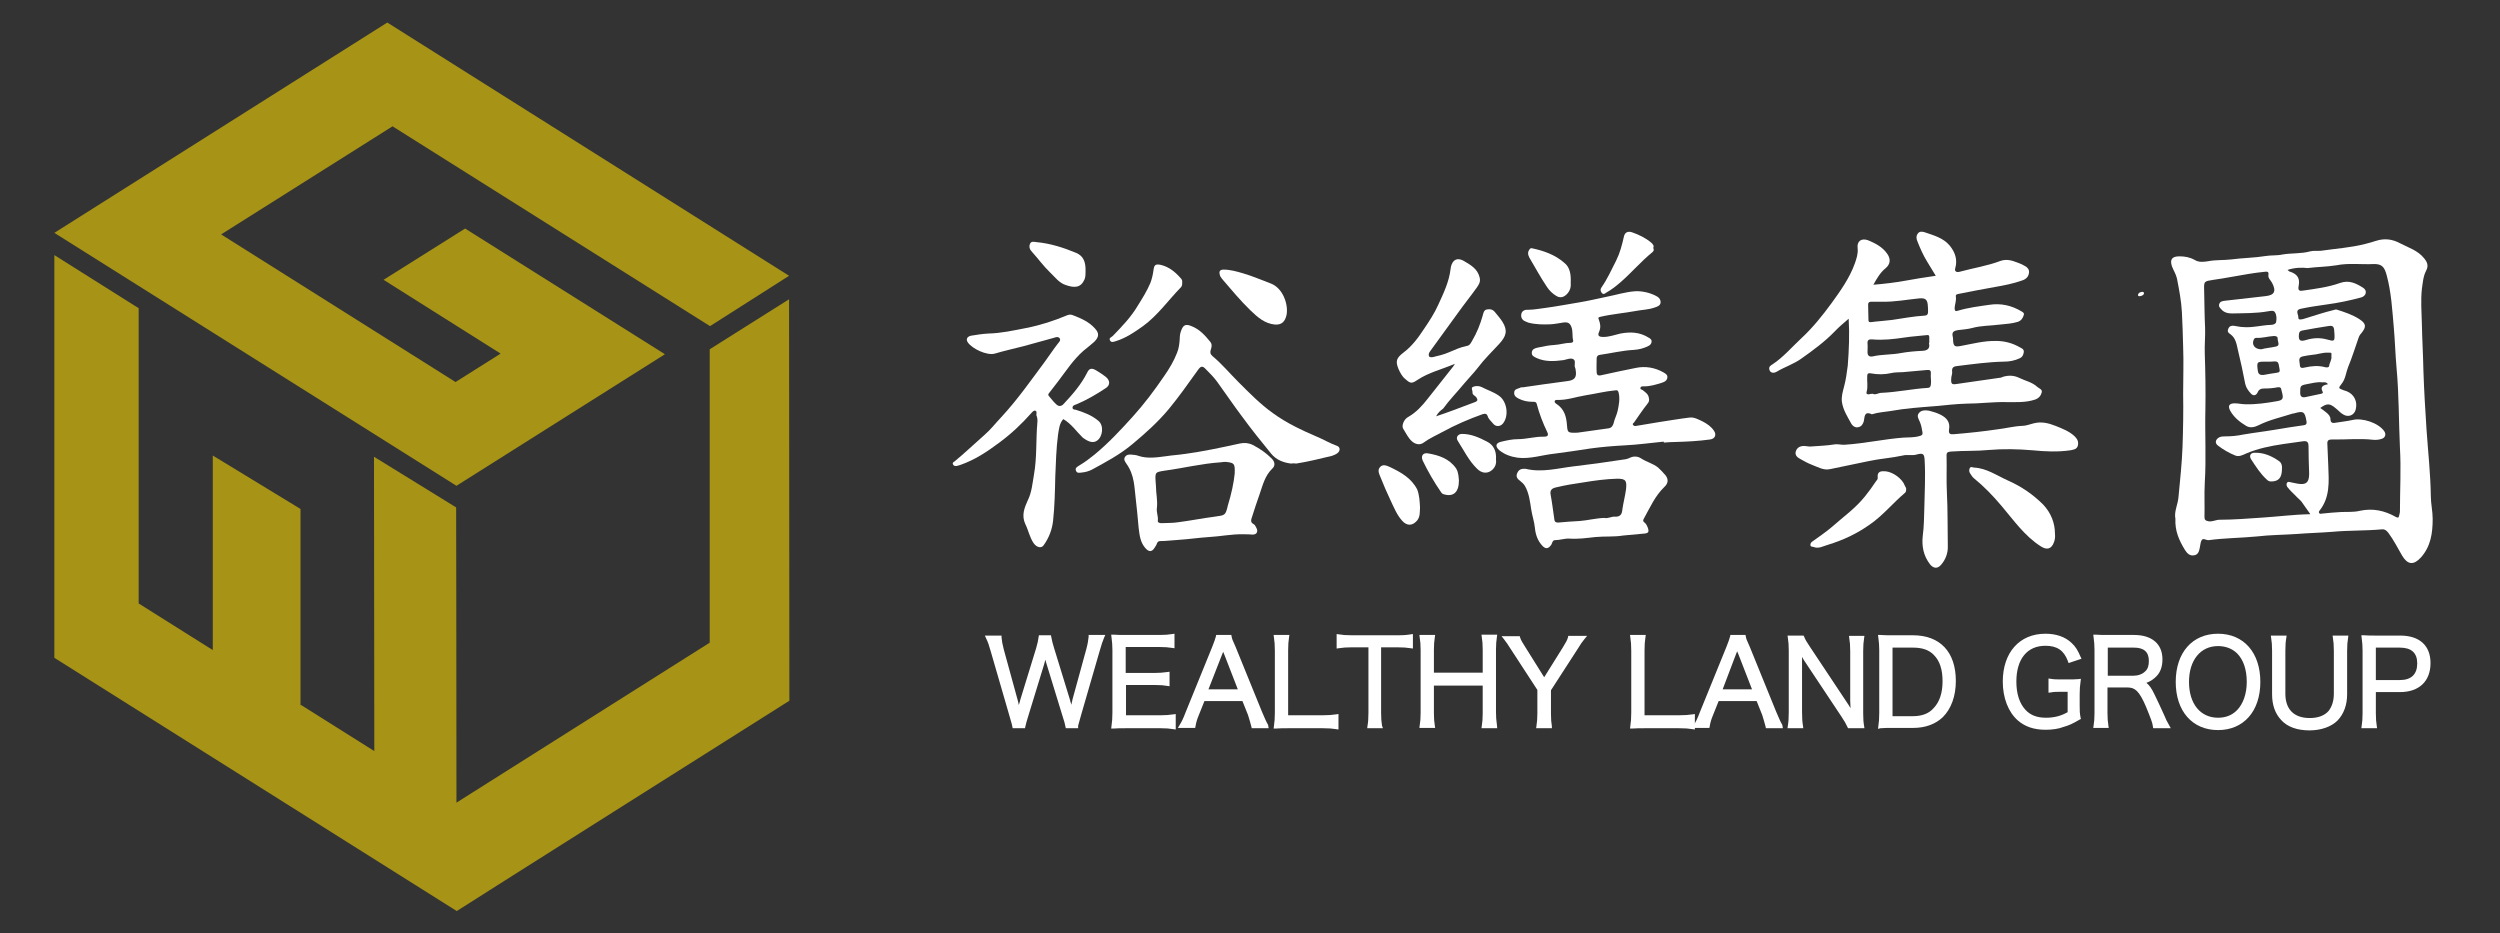 <svg xmlns="http://www.w3.org/2000/svg" xmlns:xlink="http://www.w3.org/1999/xlink" id="&#x5716;&#x5C64;_1" x="0px" y="0px" viewBox="0 0 809.5 302.1" style="enable-background:new 0 0 809.5 302.1;" xml:space="preserve"><rect x="0" y="0" width="809.5" height="302.1" fill="#333333" stroke="none"/><style type="text/css">	.st0{fill:#FFFFFF;}	.st1{fill-rule:evenodd;clip-rule:evenodd;fill:#A79315;}	.st2{fill-rule:evenodd;clip-rule:evenodd;fill:#FFFFFF;}</style><g>	<g>		<path class="st0" d="M704.8-1011.8c-0.5-2.3,0.8-4.6,1-7c0.5-5.4,1.1-10.7,1.2-16.1c0.2-5.7,0.3-11.4,0.2-17.1   c0-5,0.2-10.1,0-15.1c-0.1-3.7-0.2-7.4-0.4-11.2c-0.2-3.7-0.9-7.2-1.6-10.8c-0.3-1.3-1.1-2.6-1.6-3.9c-0.8-2.2,0-3.3,2.4-3.3   c1.8,0,3.4,0.3,5,1.2c1.3,0.8,2.8,0.6,4.2,0.4c2.5-0.5,5-0.2,7.5-0.6c3.7-0.5,7.4-0.5,11.1-1.1c1.8-0.3,3.7-0.1,5.5-0.5   c2.9-0.5,6-0.2,8.8-1c1.1-0.3,2.3-0.1,3.5-0.2c4.8-0.7,9.6-1,14.2-2.2c1.2-0.3,2.3-0.6,3.5-1c2.7-0.9,5.3-0.6,7.9,0.8   c2.7,1.4,5.6,2.3,7.7,4.7c1.1,1.3,1.5,2.4,0.7,4c-1,1.8-1.1,3.9-1.3,5.9c-0.4,3.7-0.1,7.4,0,11.2c0.1,5,0.4,10.1,0.5,15.1   c0.2,6.3,0.6,12.6,1,18.9c0.5,7.1,1.3,14.3,1.4,21.5c0,2.5,0.6,4.9,0.6,7.4c0,4.5-0.5,8.9-3.8,12.4c-2.4,2.6-4.3,2.4-6-0.6   c-1.4-2.4-2.7-5-4.4-7.3c-0.6-0.8-1.2-1.2-2.2-1.2c-5.3,0.5-10.6,0.3-15.9,0.8c-3.8,0.3-7.6,0.4-11.5,0.7   c-4.3,0.3-8.6,0.3-12.9,0.8c-5.2,0.5-10.4,0.5-15.5,1.2c-0.8,0.1-1.8-0.8-2.3,0c-0.4,0.6-0.4,1.6-0.6,2.4   c-0.2,1.1-0.5,2.3-1.8,2.5c-1.4,0.3-2.3-0.6-3-1.6C706-1004.8,704.5-1007.9,704.8-1011.8L704.8-1011.8z M748.2-1013.3   c-1.1-1.5-2-2.8-2.9-4c-0.5-0.7-1.3-1.2-1.9-1.9c-0.8-0.8-1.7-1.6-2.4-2.5c-0.4-0.4-0.7-1-0.4-1.6c0.3-0.6,0.9-0.3,1.4-0.2   c0.7,0.1,1.3,0.3,2,0.4c2.7,0.5,3.8-0.3,3.8-3.1c0-0.1,0-0.2,0-0.3c-0.1-2.9-0.2-5.8-0.2-8.7c0-1.5-0.6-1.8-1.9-1.6   c-2.1,0.3-4.2,0.6-6.4,0.9c-4,0.6-7.9,1.4-11.7,2.9c-1.1,0.5-2.3,1.2-3.6,0.7c-2-0.8-3.9-1.9-5.6-3.2c-1.1-0.8-0.9-2,0.3-2.6   c0.7-0.3,1.3-0.3,2-0.3c2,0.1,3.9-0.2,5.8-0.6c3.5-0.6,6.9-1,10.4-1.6c3-0.4,6-0.9,9-1.4c1-0.1,1.1-0.7,0.9-1.5   c-0.5-2.9-1-3.2-3.8-2.4c-0.2,0.1-0.4,0.1-0.6,0.1c-3.7,1.2-7.5,2-11,3.8c-1.2,0.6-2.7,1-4,0.2c-2-1.2-3.9-2.7-5.1-4.8   c-0.9-1.6-0.5-2.5,1.4-2.5c1.2,0,2.3,0.3,3.4,0.3c3.4,0.1,6.8-0.4,10.1-1c1.8-0.3,2.1-0.8,1.7-2.5c-0.1-0.4-0.2-0.8-0.3-1.2   c-0.1-0.7-0.4-0.9-1.2-0.8c-1.4,0.3-2.9,0.4-4.4,0.4c-1,0-1.7,0.2-2.1,1.2c-0.5,1-1.4,1.2-2.2,0.3s-1.5-1.8-1.8-3.1   c-0.7-3.7-1.5-7.4-2.3-11.1c-0.4-1.7-0.7-3.7-2.3-4.8c-0.7-0.5-1.2-0.8-0.8-1.8c0.3-1,1.1-1.1,1.9-1c0.9,0.1,1.8,0.3,2.8,0.4   c3,0.3,6-0.6,9-0.7c0.7,0,1.6-0.2,1.7-0.9c0.2-1.1,0.2-2.3-0.4-3.2c-0.4-0.7-1.5-0.4-2.2-0.3c-3.8,0.7-7.7,0.6-11.6,0.7   c-1.3,0-2.6-0.3-3.5-1.4c-0.4-0.4-0.9-0.9-0.6-1.7c0.3-0.8,1-0.9,1.7-0.9c4.4-0.5,8.8-1,13.1-1.5c2.9-0.3,3.6-1.6,2.2-4.3   c-0.2-0.3-0.4-0.6-0.6-0.9c-0.4-0.5-0.7-1-0.6-1.7c0.2-1-0.4-1.1-1.1-1c-1.8,0.2-3.5,0.4-5.3,0.7c-3.8,0.6-7.5,1.4-11.3,1.9   c-3.1,0.4-3.2,0.4-3.1,3.6c0.1,3.9,0.1,7.9,0.3,11.8c0.1,2.8-0.2,5.6-0.1,8.3c0.2,5.9,0.3,11.9,0.2,17.8   c-0.2,7.9,0.3,15.8-0.2,23.7c-0.2,3.7,0,7.3-0.1,11c0,1,0.4,1.2,1.3,1.4c1.2,0.2,2.4-0.5,3.6-0.4c4.6,0,9.2-0.4,13.8-0.7   C737.6-1012.5,742.7-1013.2,748.2-1013.3L748.2-1013.3z M740.8-1091.9c0.3,0.3,0.5,0.4,0.6,0.5c3,0.9,3.4,2.6,3,4.7   c-0.3,1.5,0.3,1.7,1.4,1.5c4-0.6,8.1-1.1,12-2.4c2.9-1,5.1,0.2,7.3,1.6c1.3,0.9,1,2.6-0.6,3c-3.7,1-7.4,1.8-11.2,2.3   c-2.8,0.4-5.6,0.8-8.4,1.4c-1.8,0.4-0.7,1.8-0.7,2.7c0,1.1,1,0.7,1.6,0.6c3.2-1,6.5-2.1,9.8-2.9c0.4-0.1,0.8-0.3,1.2-0.1   c2.4,0.8,4.9,1.6,7.1,3c2.3,1.5,2.4,2.4,0.7,4.6c-0.4,0.4-0.7,0.9-0.9,1.5c-1.1,3.1-2.1,6.3-3.3,9.4c-0.7,1.8-0.8,3.8-2.1,5.4   c-1.1,1.4-1,1.4,0.5,1.9c0.4,0.1,0.8,0.2,1.2,0.4c2.3,1,3.5,3.3,2.9,5.8c-0.4,1.9-2.2,2.7-3.9,1.8c-1-0.5-1.7-1.4-2.6-2.1   c-1.9-1.6-2.8-1.7-5-0.1c0.7,0.5,1.4,1,2,1.5c0.7,0.5,1.3,1.1,1.3,2.1c0,1.1,0.6,1.4,1.5,1.2c1.9-0.3,3.8-0.4,5.6-0.9   c3.2-0.8,8.4,0.9,10.3,3.5c0.7,1,0.4,2.1-0.8,2.5c-0.9,0.4-1.9,0.4-2.8,0.3c-4.4-0.5-8.8,0-13.2-0.1c-1.1,0-1.5,0.3-1.5,1.4   c0.1,2.4,0.2,4.7,0.3,7.1c0.2,5,0.6,10-2.8,14.3c-0.2,0.2-0.3,0.6,0,0.9c0.3,0.2,0.6,0.1,0.9,0.1c2-0.2,4-0.4,6-0.5   c2-0.1,4.2,0.1,6.1-0.4c4.2-0.9,8-0.1,11.6,1.9c0.6,0.3,0.8,0.3,1-0.3c0.1-0.5,0.3-1,0.3-1.5c0-6.8,0.4-13.6,0-20.4   c-0.4-8.6-0.3-17.2-1.1-25.8c-0.4-4.3-0.5-8.8-0.9-13.1c-0.5-5.6-0.8-11.3-2.3-16.8c-0.7-2.6-1.5-3.7-4.2-3.6   c-4,0.2-7.9-0.4-11.9,0.4c-3,0.5-6.2,0.4-9.2,0.8C745.5-1092.7,743.2-1092.8,740.8-1091.9L740.8-1091.9z M755.9-1071.4   c-0.1-2.4-0.3-2.7-2.1-2.5c-2.7,0.4-5.5,0.9-8.2,1.4c-0.6,0.1-1.1,0.3-1.2,1.2c-0.2,2,0.3,2.5,2.3,1.9c2.2-0.7,4.5-0.8,6.6-0.2   C755.9-1068.9,756-1068.9,755.9-1071.4L755.9-1071.4z M754.9-1064.2c0.1-1.2,0.1-1.1-1.1-1.1c-1.8-0.1-3.4,0.6-5.1,0.7   c-1,0.1-2.1,0.3-3.1,0.5c-1.7,0.4-0.9,1.8-0.9,2.7c0,1.1,0.8,1,1.6,0.8c2.2-0.5,4.3-0.7,6.5-0.1c0.5,0.2,1.2,0.2,1.3-0.5   C754.3-1062.1,755.1-1063,754.9-1064.2L754.9-1064.2z M753.8-1055.1c-0.6-0.8-1.2-0.6-1.8-0.6c-1.8-0.2-3.4,0.3-5.1,0.6   c-2.1,0.3-2.1,0.6-2,2.8c0,1.1,0.5,1.6,1.6,1.4c1.7-0.3,3.5-0.8,5.2-1.1c0.3-0.1,0.7-0.2,0.5-0.6   C751.1-1054.5,752.4-1054.8,753.8-1055.1L753.8-1055.1z M733.2-1058.1c1.1-0.2,2.7-0.5,4.2-0.7c0.9-0.1,1.1-0.3,0.9-1.3   c-0.4-2.4-0.4-2.5-2.8-2.3c-0.5,0-0.9,0-1.4,0c-3.1,0-3.1,0-2.7,3.1C731.5-1058.4,731.9-1058,733.2-1058.1L733.2-1058.1z    M732.3-1066.4c1.3-0.4,3-0.5,4.8-0.9c1.3-0.3,0.5-1.6,0.5-2.4c0.1-0.7-0.5-0.9-1.2-0.9c-1.9,0.1-3.7,0.7-5.6,0.6   c-0.4,0-0.7,0.1-0.9,0.5C729.2-1068,730.2-1066.4,732.3-1066.4z"></path>		<path class="st0" d="M599.6-1076.2c-1.5,1.4-3.2,2.7-4.6,4.2c-3.2,3.3-6.8,6-10.6,8.6c-2.5,1.7-5.3,2.7-7.9,4.2   c-1.3,0.8-2.2,0.3-2.5-0.7c-0.2-0.9,0.5-1.3,1-1.6c3.5-2.3,6.1-5.5,9.2-8.3c3.8-3.5,6.9-7.5,9.9-11.6c2.9-4,5.8-8.1,7.5-12.8   c0.5-1.5,1.1-3.1,0.9-4.9c-0.3-2.3,1.2-3.4,3.3-2.6c2.4,0.9,4.6,2.2,6.1,4.4c1.2,1.7,1,3.4-0.6,4.7c-1.6,1.3-2.7,3.1-3.8,5.2   c3.6-0.3,6.9-0.7,10.2-1.3c3.2-0.6,6.5-1.1,9.8-1.6c-1-1.6-1.9-3.1-2.8-4.6c-1.3-2.1-2.3-4.4-3.2-6.7c-0.3-0.7-0.4-1.6,0.2-2.4   c0.6-0.8,1.5-0.6,2.2-0.4c2.9,1,6,1.8,8,4.3c1.8,2.2,2.6,4.6,1.8,7.4c-0.3,0.9,0.4,1.4,1.4,1.1c4.4-1.2,8.9-1.9,13.2-3.5   c2-0.7,3.7-0.2,5.5,0.4c0.9,0.3,1.8,0.7,2.6,1.2c0.7,0.4,1.3,1.1,1.2,2c-0.1,1.4-1,2.2-2.2,2.6c-2.8,1-5.7,1.6-8.7,2.1   c-4,0.7-8,1.5-12,2.3c-0.5,0.1-0.8,0.3-0.7,0.8c0.2,1.3-0.3,2.5-0.4,3.7c0,1,0.3,1.2,1.1,0.9c3.3-1,6.7-1.4,10-1.9   c3.8-0.6,7.3,0.2,10.6,2.2c0.5,0.3,0.8,0.6,0.6,1.1c-0.3,1-0.8,1.8-1.8,2.2c-1.9,0.6-3.9,0.7-5.8,0.9c-3,0.4-6,0.3-8.9,1.1   c-1.5,0.4-3.1,0.5-4.6,0.7c-1.2,0.2-2,0.6-1.6,2c0.1,0.3,0.1,0.7,0.1,1.1c0.1,2.1,0.5,2.3,2.6,1.9c3.7-0.7,7.5-1.7,11.3-1.6   c2.7,0,5.3,0.7,7.7,2c0.6,0.3,1.3,0.6,1.2,1.5c-0.1,0.8-0.4,1.6-1.3,2c-1.7,0.8-3.4,1.1-5.2,1.1c-5,0.1-9.9,0.8-14.8,1.4   c-1.2,0.1-2,0.4-1.8,1.9c0.1,0.7-0.3,1.4-0.3,2.2c-0.1,1.8,0.2,2,2,1.7c4.6-0.7,9.2-1.3,13.8-2c0.3,0,0.6-0.2,0.9-0.3   c1.7-0.5,3.3-0.5,5,0.3c2,1,4.3,1.4,6,2.9c0.6,0.5,1.7,0.8,1.4,1.8c-0.3,1.1-1,1.9-2.2,2.3c-3,1-6.1,0.8-9.2,0.8   c-4.3-0.1-8.6,0.5-12.9,0.5c-3.3,0.1-6.7,0.5-10,0.8c-4.8,0.4-9.7,0.7-14.5,1.5c-1.9,0.3-3.9,0.4-5.8,1c-0.1,0-0.2,0.1-0.3,0   c-2.4-1.1-2.2,1.1-2.5,2.3c-0.3,1-0.8,1.7-1.7,1.9c-1,0.3-1.9-0.3-2.4-1.2c-1.2-2.2-2.6-4.3-3-7c-0.2-1.8,0.3-3.3,0.7-4.8   c0.6-2.2,0.9-4.5,1.2-6.8C599.6-1066.2,599.8-1071.3,599.6-1076.2L599.6-1076.2z M607.3-1052.1c0.9,0.5,1.8-0.3,2.7-0.3   c5-0.2,9.9-1.2,14.9-1.6c0.7-0.1,0.8-0.4,1-1c0.2-1.2-0.1-2.4,0-3.6c0.1-1-0.3-1.3-1.2-1.2c-2.6,0.2-5.2,0.5-7.8,0.7   c-1.2,0.1-2.5,0-3.8,0.3c-2.2,0.5-4.4,0.4-6.5,0.1c-1-0.2-1.2,0.2-1.2,1c-0.1,1.7,0.3,3.4-0.2,5c-0.2,0.6,0.2,0.8,0.7,0.8   C606.3-1052,606.7-1052.1,607.3-1052.1L607.3-1052.1z M610.2-1081.7c-1.2,0-2.3,0-3.5,0c-0.6,0-1,0.2-1,0.9c0,1.6,0,3.3,0.1,4.9   c0,0.6,0.1,0.9,0.9,0.8c2.2-0.3,4.4-0.4,6.6-0.7c3.5-0.5,7-1.2,10.5-1.4c0.7,0,1.1-0.4,1.1-1.1c0-0.8,0-1.7,0-2.5   c-0.2-1.7-0.9-2.1-2.6-1.9C618.3-1082.4,614.3-1081.6,610.2-1081.7L610.2-1081.7z M625.5-1068.7c0-0.6,0-1.2,0-1.7   c0-0.4-0.2-0.7-0.7-0.6c-2.4,0.3-4.9,0.4-7.3,0.8c-3.4,0.5-6.8,0.9-10.2,0.6c-1-0.1-1.7,0.1-1.6,1.3c0.1,0.9,0,1.9,0,2.8   c0,1.2,0.6,1.6,1.7,1.3c3-0.7,6.1-0.5,9.2-1.1c2.2-0.4,4.6-0.6,6.8-0.7c1.7-0.1,2.5-0.8,2.1-2.5   C625.5-1068.5,625.5-1068.6,625.5-1068.7z"></path>		<path class="st0" d="M540-1036.6c-4.1,0.4-8.2,1-12.4,1.2c-3.7,0.2-7.4,0.5-11.1,1c-3.9,0.6-7.8,1.2-11.7,1.7   c-3.9,0.4-7.8,1.8-11.8,1.3c-2.1-0.2-4.2-1-5.8-2.4c-1.5-1.3-1.2-2.4,0.7-2.8c1.7-0.4,3.5-0.8,5.3-0.8c2.8,0,5.6-0.9,8.4-0.8   c0.9,0,1.5-0.3,1-1.5c-1.4-2.9-2.5-5.9-3.3-9.1c-0.2-0.8-0.9-0.7-1.4-0.7c-1.5,0-3-0.3-4.4-1c-0.8-0.4-1.6-0.9-1.5-2   c0-1.1,1-1.2,1.8-1.5c0.3-0.2,0.7-0.2,1.1-0.2c4.7-0.7,9.5-1.3,14.2-2c2.4-0.3,3-1.2,2.7-3.6c0-0.3-0.1-0.5-0.2-0.8   c-0.4-0.9,0.5-2.4-0.8-2.8c-0.8-0.3-1.9,0.2-2.9,0.3c-3,0.4-5.9,0.6-8.8-0.7c-0.8-0.3-1.6-0.7-1.5-1.8c0.1-1,0.9-1.3,1.7-1.5   c1.8-0.4,3.7-0.8,5.5-0.9s3.5-0.7,5.3-0.7c0.5,0,0.9-0.3,0.8-0.7c-0.4-1.5,0-3-0.6-4.5c-0.5-1.3-1.3-1.5-2.4-1.4   c-1.4,0.2-2.8,0.5-4.2,0.6c-2.4,0.1-4.8,0.1-7.1-0.5c-0.4-0.1-0.7-0.2-1-0.4c-1.1-0.4-1.6-1.3-1.4-2.4c0.2-1.2,1.4-1.4,2.3-1.4   c1.9,0,3.6-0.4,5.4-0.6c3.7-0.5,7.3-1.2,10.9-1.7c3-0.5,5.9-1.2,8.8-1.8c3.1-0.6,6.2-1.6,9.3-1.8c2.1-0.1,4.4,0.4,6.5,1.4   c0.9,0.4,1.8,1.1,1.7,2.3c-0.1,1-1.1,1.3-2,1.6c-2,0.7-4,0.7-6.1,1.1c-3.8,0.7-7.7,1-11.4,1.9c-0.7,0.2-0.6,0.3-0.4,0.9   c0.5,1.3,0.7,2.5,0.1,3.9c-0.6,1.3-0.1,1.7,1.4,1.7c1.9,0,3.7-0.7,5.5-1.1c3.2-0.6,6.2-0.4,9,1.2c0.5,0.3,1,0.6,1,1.2   c0,0.7-0.4,1.2-1,1.5c-1.5,0.8-3.2,1.2-4.8,1.3c-3.7,0.2-7.2,1.1-10.9,1.6c-0.6,0.1-0.9,0.4-1,1c0,1.5-0.1,3.1,0,4.6   c0,1.4,1,1.1,1.9,0.9c3.6-0.8,7.2-1.6,10.9-2.3c3-0.6,5.9-0.1,8.7,1.3c0.7,0.4,1.5,0.8,1.4,1.7c-0.1,0.9-0.7,1.4-1.7,1.7   c-1.9,0.6-3.8,1.2-5.8,1.2c-0.4,0-0.9-0.1-1.1,0.4c-0.2,0.6,0.4,0.6,0.7,0.8c0.8,0.7,1.8,1.2,2,2.5c0.2,0.8,0.1,1.3-0.5,2   c-1.5,1.9-2.9,3.9-4.3,5.9c-0.2,0.2-0.6,0.4-0.3,0.8c0.2,0.3,0.6,0.4,1,0.3c2.4-0.4,4.8-0.8,7.1-1.2c3.3-0.5,6.7-1.1,10.1-1.4   c1.5-0.2,3,0.7,4.3,1.3c1.3,0.7,2.7,1.6,3.5,3c0.9,1.3,0.3,2.6-1.2,2.8c-3.6,0.5-7.3,0.7-10.9,0.8c-1.3,0-2.6,0.1-3.9,0.2   C540-1036.5,540-1036.6,540-1036.6L540-1036.6z M512.2-1039.6c2.7-0.4,6.3-0.9,9.9-1.4c1-0.1,1.5-0.9,1.7-1.7c0.3-1.4,1-2.6,1.3-4   c0.4-1.9,0.8-3.9,0.3-5.9c-0.2-0.7-0.4-0.8-1.1-0.7c-3.2,0.3-6.4,1.1-9.6,1.6c-3,0.5-6,1.6-9.1,1.4c-0.3,0-0.7,0-0.8,0.4   c-0.1,0.4,0.3,0.7,0.6,0.9c2.5,1.6,3.2,4.2,3.4,7C509-1039.5,509-1039.5,512.2-1039.6z"></path>		<path class="st0" d="M346.7-1043.9c-1.3,1.4-1.4,3.3-1.6,5c-0.6,4.5-0.7,9-0.9,13.5c-0.1,4.7-0.2,9.5-0.7,14.1   c-0.3,2.9-1.3,5.6-3,8c-0.7,1-2.2,0.7-3.2-0.7c-1.3-1.9-1.7-4.1-2.7-6.2c-1.3-2.8-0.3-5.3,0.8-7.7c1.2-2.6,1.5-5.4,2-8.2   c1-5.6,0.6-11.2,1.1-16.8c0.1-0.8,0-1.6-0.3-2.3c-0.1-0.5,0.3-1.2-0.3-1.4c-0.6-0.2-1,0.4-1.4,0.8c-3.1,3.5-6.5,6.6-10.2,9.4   c-4,2.9-8,5.6-12.7,7.3c-0.3,0.1-0.7,0.2-1,0.3c-0.4,0-0.9,0-1.1-0.4c-0.3-0.5,0.1-0.8,0.5-1c3.3-2.7,6.3-5.7,9.5-8.5   c2-1.7,3.6-3.8,5.4-5.7c5.2-5.6,9.6-12,14.2-18.1c1.4-1.9,2.6-3.8,4.1-5.7c0.4-0.5,1.1-1.1,0.6-1.8c-0.5-0.6-1.3-0.3-1.9-0.1   c-3.2,0.9-6.5,1.8-9.7,2.6c-3.1,0.8-6.2,1.5-9.3,2.4c-2.6,0.7-7.2-1.6-8.7-3.6c-0.7-0.9-0.3-1.9,1-2.1c1.9-0.3,3.7-0.6,5.6-0.7   c4.1-0.1,8.2-1,12.2-1.8c4.5-0.9,8.9-2.3,13.1-4.1c0.7-0.3,1.4-0.3,2,0c2.6,1,5.1,2.1,7,4.2c1.5,1.6,1.4,2.8-0.2,4.3   c-1.1,1-2.3,1.9-3.5,2.9c-3.2,2.9-5.6,6.5-8.2,9.9c-0.9,1.2-1.8,2.3-2.7,3.4c-0.3,0.4-0.7,0.7-0.3,1.2c0.8,0.9,1.5,1.9,2.4,2.7   c0.8,0.8,1.7,0.7,2.4-0.1c2.9-3.1,5.7-6.2,7.6-10.1c0.7-1.4,1.5-1.6,2.9-0.8c1,0.6,2,1.3,3,2c1.6,1.2,1.7,2.8,0.1,3.8   c-3,1.9-6.1,3.7-9.4,5.1c-0.1,0-0.2,0.1-0.3,0.1c-0.5,0.2-1.1,0.4-1,1.1c0.1,0.6,0.7,0.5,1.1,0.6c2.6,0.8,5.2,1.8,7.2,3.6   c1.8,1.5,1.4,5.1-0.5,6.4c-1.2,0.8-2.6,0.5-4.5-1C351-1039.8,349.4-1042.4,346.7-1043.9z"></path>		<path class="st0" d="M587-1035.1c2.9-0.2,5.4-0.3,8-0.7c1-0.2,2.2,0.2,3.4,0.1c6.3-0.4,12.5-1.8,18.8-2.2c1.7-0.1,3.4,0,5.1-0.5   c0.8-0.2,1.1-0.4,1-1.2c-0.2-1.2-0.4-2.4-0.9-3.5c-0.4-0.9-1-1.8-0.3-2.6c0.8-1.1,2.2-1,3.3-0.8c1.2,0.3,2.5,0.7,3.7,1.3   c2.1,1.1,3,2.5,2.7,4.8c-0.2,1.4,0.4,1.6,1.5,1.5c4.8-0.4,9.5-0.9,14.3-1.5c2.6-0.3,5.1-1,7.8-1.1c1.3-0.1,2.5-0.5,3.7-0.8   c2.6-0.7,4.8-0.1,7.2,0.8c2.2,0.9,4.4,1.7,6.1,3.4c0.9,0.9,1.3,1.8,1,3c-0.3,1.2-1.4,1.3-2.4,1.5c-4.1,0.6-8.1,0.4-12.2,0   c-4.6-0.4-9.4-0.5-14-0.1c-4,0.4-8,0.2-12,0.5c-1.2,0.1-1.7,0.2-1.6,1.6c0.1,3.8-0.1,7.7,0.1,11.5c0.3,5.8,0.2,11.5,0.3,17.3   c0,2.2-0.7,4.3-2.2,6.1c-1.1,1.3-2.4,1.2-3.5-0.1c-2.2-2.8-2.8-6-2.4-9.3c0.3-3,0.4-6,0.5-8.9c0.1-5.1,0.4-10.2,0.1-15.2   c-0.1-2.2-0.5-2.5-2.7-1.9c-1.4,0.4-2.9-0.1-4.4,0.3c-3.6,0.8-7.3,1-10.9,1.8c-4.1,0.9-8.3,1.7-12.4,2.6c-2.1,0.5-4-0.7-5.9-1.4   c-1.3-0.5-2.5-1.2-3.8-1.9c-1-0.5-1.8-1.3-1.4-2.5c0.4-1.2,1.4-1.7,2.7-1.7C585.8-1035.2,586.5-1035.1,587-1035.1z"></path>		<path class="st0" d="M466.7-1044.8c2-0.7,3.7-1.3,5.4-1.9c2.4-0.9,4.7-1.8,7.1-2.7c1-0.4,0.9-0.8,0.4-1.6   c-0.4-0.5-1.2-0.6-1.2-1.4c0.1-0.7-0.6-1.6,0.1-1.9c0.8-0.4,1.9-0.4,2.8,0c1.9,0.9,3.8,1.6,5.6,2.8c2.7,1.8,3.4,6.6,1.3,9   c-0.9,1-2.3,1-3.1,0c-0.6-0.8-1.5-1.4-1.8-2.5c-0.2-0.6-0.7-0.9-1.6-0.6c-4.5,1.6-8.8,3.4-13,5.7c-2,1.1-4.1,2-6,3.4   c-1.2,0.9-2.6,0.6-3.6-0.3c-1.3-1.1-2-2.7-2.9-4c-0.7-1,0.2-3.1,1.6-3.9c2.6-1.4,4.5-3.6,6.2-5.8c2.8-3.5,5.5-7,8.2-10.5   c0.1-0.2,0.2-0.3,0.5-0.8c-4.2,1.8-8.4,2.8-12,5.2c-1.9,1.3-2.3,1.2-4-0.3c-1-0.9-1.7-2.2-2.2-3.3c-1-2.5-0.5-3.5,1.6-5.2   c2.8-2.1,4.8-4.8,6.7-7.7c1.6-2.5,3.4-5,4.6-7.8c1.6-3.7,3.5-7.4,3.9-11.5c0.2-2.1,1.5-4.2,4.3-2.5c2.1,1.3,4.3,2.5,5.1,5.3   c0.4,1.5-0.3,2.4-0.9,3.3c-1.9,2.8-4.1,5.4-6.1,8.2c-3,4.1-5.9,8.2-8.9,12.3c-0.4,0.5-0.6,1.1-0.4,1.6s1,0.4,1.4,0.2   c1.7-0.4,3.4-0.8,4.9-1.4c1.9-0.8,3.8-1.7,5.9-2c0.9-0.1,1.3-1,1.7-1.7c1.5-2.5,2.5-5.2,3.4-8.1c0.2-0.8,0.4-1.9,1.4-2   c1-0.2,1.9,0,2.6,0.9c0.8,1,1.7,2,2.4,3.1c1.8,2.8,1.2,4.7-1.1,7.1c-2.3,2.5-4.8,4.9-6.9,7.6c-1.4,1.8-3,3.4-4.5,5.2   c-2.2,2.7-4.6,5.1-6.7,7.9C468.2-1046.8,467.5-1046.1,466.7-1044.8z"></path>		<path class="st0" d="M420-1029.7c-2.3-0.3-4.7-1.1-6.4-3.2c-3.2-3.9-6.3-7.9-9.4-11.9c-2.8-3.7-5.3-7.5-8.1-11.2   c-1.1-1.5-2.4-2.8-3.6-4.1c-1-1.1-1.6-1-2.5,0.3c-3,4.2-6,8.5-9.4,12.6c-3.5,4.1-7.5,7.8-11.6,11.2c-4,3.4-8.6,5.9-13.2,8.3   c-1,0.5-2,0.8-3.1,0.9c-0.8,0.1-1.6,0.3-1.9-0.6c-0.4-0.9,0.5-1.3,1-1.7c1.7-1,3.3-2.2,4.8-3.5c4.4-3.7,8.3-7.9,12.2-12.1   c3.8-4.1,7.1-8.6,10.2-13.2c1.6-2.3,3-4.8,4.1-7.4c0.6-1.4,0.8-3,0.9-4.6c0-0.8,0.1-1.7,0.4-2.5c0.7-2,1.5-2.4,3.4-1.6   c2.6,1,4.4,2.9,6.1,5c0.7,0.9,0.4,1.8,0.1,2.7c-0.2,0.8-0.1,1.2,0.6,1.8c3,2.5,5.5,5.5,8.2,8.2c3.6,3.6,7.1,7.1,11.2,10.1   c4.4,3.2,9.2,5.5,14.1,7.6c2.2,0.9,4.3,2.2,6.6,3c1,0.4,1,1.6,0.1,2.3c-0.5,0.4-1.2,0.7-1.8,0.9c-3.8,0.9-7.6,1.9-11.5,2.4   C421.1-1029.7,420.8-1029.7,420-1029.7z"></path>		<path class="st0" d="M404.7-1006.9c-3.7-0.1-7.4,0.7-11.1,0.9c-3.2,0.2-6.4,0.7-9.6,0.9c-2,0.1-4,0.4-5.9,0.4   c-0.5,0-0.9,0.2-1,0.8c-0.1,0.4-0.4,0.8-0.7,1.2c-0.9,1.5-1.9,1.5-3.1,0.1c-1.5-1.8-1.8-4.1-2-6.3c-0.3-3.3-0.6-6.6-1-9.9   c-0.2-1.7-0.3-3.3-0.6-5c-0.4-2.2-1.1-4.1-2.4-5.9c-0.5-0.6-0.9-1.3-0.5-2c0.4-0.8,1.2-0.9,2.1-0.9c0.8,0.1,1.6,0.1,2.3,0.4   c3,1,6,0.5,9,0.1c1.9-0.3,3.8-0.4,5.8-0.7c6-0.8,12-2.1,17.9-3.4c1.4-0.3,2.8-0.2,4.1,0.5c2.3,1.2,4.3,2.6,6.1,4.4   c1,1,1.2,2.3,0.2,3.2c-2.4,2.2-3.1,5.2-4.1,8.1c-0.9,2.5-1.6,5-2.5,7.4c-0.3,0.9-0.6,1.7,0.5,2.3c0.5,0.2,0.7,0.9,1,1.4   c0.5,1.1,0,2-1.3,2C406.7-1006.8,405.7-1006.9,404.7-1006.9L404.7-1006.9z M401.9-1026.4c0.1-3.1-0.1-3.4-2.5-3.7   c-0.7-0.1-1.4,0-2,0.1c-6.1,0.4-12,1.9-18,2.7c-3.1,0.4-3.1,0.5-2.9,3.7c0,0.4,0.1,0.8,0.1,1.2c0,2.4,0.6,4.7,0.3,7.1   c-0.2,1.4,0.5,2.7,0.3,4.1c-0.1,0.6,0.6,0.8,1.1,0.8c1.8-0.1,3.7,0,5.5-0.2c3.9-0.5,7.8-1.3,11.7-1.8c3.4-0.4,3.4-0.4,4.3-3.6   C400.9-1019.8,401.6-1023.4,401.9-1026.4z"></path>		<path class="st0" d="M527-1006.5c-3,0.5-6,0.2-9.1,0.5c-2.7,0.3-5.5,0.6-8.3,0.5c-1.5-0.1-3.1,0.5-4.7,0.5c-0.8,0-0.9,1-1.2,1.5   c-0.9,1.3-1.8,1.4-2.9,0.3c-1.5-1.6-2.1-3.6-2.4-5.8c-0.2-2-0.9-4-1.2-6c-0.4-2.6-0.7-5.1-2-7.5c-0.4-0.7-1-1.2-1.6-1.7   c-0.7-0.5-1.4-1.2-1-2.2c0.4-1.1,1.1-1.6,2.2-1.5c0.2,0,0.4-0.1,0.6,0c5.3,1.3,10.4-0.2,15.5-0.8c5.1-0.6,10.2-1.3,15.3-2.1   c0.9-0.1,1.8-0.2,2.5-0.6c1.4-0.7,2.6-0.6,3.9,0.2c1.7,1.1,3.8,1.6,5.4,2.9c0.9,0.8,1.6,1.6,2.3,2.5c1,1.3,0.9,2.5-0.4,3.8   c-3,2.8-4.6,6.6-6.5,10.1c-0.4,0.7-0.3,0.9,0.3,1.4c0.4,0.3,0.7,0.9,0.9,1.4c0.6,1.6,0.3,2-1.4,2.1   C531.2-1006.8,529.1-1006.6,527-1006.5L527-1006.5z M520.9-1012.1c1.2,0.3,2.2-0.5,3.3-0.4c1.7,0.1,2.2-0.8,2.4-2.2   c0.3-2.2,0.9-4.4,1.2-6.6c0.3-2.8,0-3.5-2.8-3.4c-3.7,0.1-7.3,0.6-11,1.2c-2.9,0.4-5.9,0.9-8.8,1.6c-1.4,0.3-2.1,0.9-1.8,2.4   c0.5,2.6,0.8,5.3,1.2,7.9c0.1,0.9,0.6,1,1.3,0.9c2.3-0.2,4.6-0.4,6.9-0.5C515.5-1011.3,518.1-1012,520.9-1012.1z"></path>		<path class="st0" d="M665.9-1006.9c0.1,0.9,0,1.7-0.3,2.6c-0.8,2.3-2.3,2.7-4.3,1.4c-5.3-3.4-8.8-8.4-12.8-13.1   c-2.7-3.1-5.5-6.1-8.7-8.8c-0.5-0.4-0.8-0.9-1.2-1.4c-0.4-0.6-0.5-1.1-0.2-1.8c0.4-0.7,0.9-0.2,1.4-0.2c4.1,0.2,7.3,2.6,10.9,4.1   c4.3,1.9,8.1,4.5,11.3,7.8C664.7-1013.7,665.9-1010.5,665.9-1006.9z"></path>		<path class="st0" d="M618-1021.6c0.1,0.9-0.1,1.2-0.5,1.6c-3.8,3.2-7,7.1-11.1,10.1s-8.6,5.1-13.5,6.5c-1.5,0.4-2.9,1.4-4.6,0.7   c-0.4-0.1-0.9,0-1-0.6c0-0.5,0.2-0.9,0.7-1.2c2.1-1.5,4.3-2.9,6.3-4.7c3.6-3.2,7.6-6,10.6-9.8c1.2-1.5,2.4-3.1,3.5-4.8   c0.2-0.4,0.7-0.7,0.6-1.2c-0.2-2,1-2.1,2.5-2c2.4,0.1,5.5,2.4,6.3,4.6C618-1022,618-1021.6,618-1021.6z"></path>		<path class="st0" d="M414.9-1074.3c-3.4-0.3-5.7-2.4-8-4.6c-3.3-3.2-6.2-6.7-9.2-10.1c-0.3-0.3-0.6-0.8-0.7-1.2   c-0.3-1-0.2-1.8,1.2-1.8c2.2,0,4.2,0.6,6.2,1.2c3.1,0.9,6,2.2,8.9,3.3c3.9,1.5,5.6,6.6,5.1,10   C418.1-1075.3,417-1074.3,414.9-1074.3z"></path>		<path class="st0" d="M385-1087.7c0,0.5-0.1,0.9-0.4,1.3c-4.1,4.2-7.5,9.1-12.3,12.6c-2.7,2-5.5,3.9-8.9,4.9   c-0.7,0.2-1.4,0.5-1.8-0.3c-0.4-0.8,0.5-1,0.9-1.4c3-3.1,5.8-6.1,8-9.8c1.5-2.4,3-4.7,4-7.4c0.5-1.3,0.8-2.7,1-4.1   c0.2-1.8,0.7-2.1,2.5-1.7c2.7,0.7,4.7,2.4,6.4,4.5C385.1-1088.4,385-1088.4,385-1087.7z"></path>		<path class="st0" d="M353.9-1091.5c0,0.8,0,1.7-0.3,2.5c-1.2,2.8-3.2,2.8-6,1.9c-2.2-0.7-3.5-2.6-5.1-4.1c-2.1-2-3.8-4.4-5.7-6.5   c-0.6-0.7-1.1-1.6-0.7-2.6s1.3-0.7,2.1-0.6c4.5,0.4,8.7,1.8,12.8,3.5C353.2-1096.5,354-1094.5,353.9-1091.5z"></path>		<path class="st0" d="M461.5-1015.5c-0.1,1.5,0.1,2.9-0.9,4.1c-1.5,1.8-3.3,1.9-4.9,0.1c-1.7-1.9-2.6-4.2-3.7-6.5   c-1.2-2.5-2.3-5-3.3-7.6c-0.4-1-1.1-2.3-0.1-3.3c0.9-0.9,2.1-0.4,3.1,0c3.5,1.7,7,3.5,8.8,7.3   C461.4-1019.5,461.4-1017.4,461.5-1015.5z"></path>		<path class="st0" d="M536.6-1099c0.4,0.6,0.1,1-0.3,1.4c-3.7,3-6.7,6.7-10.3,9.7c-1.4,1.2-2.8,2.3-4.4,3.1   c-0.5,0.3-0.9,0.8-1.5,0.2c-0.5-0.6-0.6-1.2-0.1-1.9c1.9-2.7,3.2-5.6,4.7-8.5c1.2-2.4,1.9-5,2.5-7.6c0.3-1.4,1.3-1.9,2.5-1.5   c2.3,0.8,4.4,1.8,6.3,3.4C536.5-1100.2,537-1099.7,536.6-1099z"></path>		<path class="st0" d="M510.1-1087.9c0.1,1.3-0.1,2.6-1.2,3.7c-1.1,1.1-2.2,1.2-3.4,0.5c-1.2-0.7-2.2-1.7-3-2.9   c-2.1-3.1-3.8-6.3-5.6-9.5c-0.5-0.9-0.6-1.8,0.1-2.7c0.2-0.3,0.5-0.4,0.8-0.3c3.8,0.8,7.4,2.1,10.3,4.6   C509.8-1092.9,510.1-1090.5,510.1-1087.9z"></path>		<path class="st0" d="M474-1024.2c0,3.8-1.8,5.3-4.7,4.5c-0.6-0.1-0.9-0.4-1.2-0.9c-2.2-3.1-4.1-6.5-5.8-9.9   c-0.7-1.5,0-2.6,1.6-2.4c3.5,0.6,6.9,1.7,9.1,4.8C474-1026.7,474-1025.1,474-1024.2z"></path>		<path class="st0" d="M486-1030.9c0.2,1.4-0.3,2.6-1.4,3.5c-1.5,1.2-3.3,0.9-4.7-0.5c-2.7-2.6-4.3-6-6.2-9.1   c-0.7-1.1,0.1-2.2,1.4-2.2c2.9,0,5.6,1.2,8.1,2.5C485.3-1035.6,486.2-1033.5,486-1030.9z"></path>		<path class="st0" d="M694-1084.9c0.4,0,0.7,0.1,0.6,0.6c-0.2,0.6-0.8,0.7-1.3,0.8c-0.4,0.1-0.7-0.1-0.6-0.5   C692.9-1084.7,693.5-1084.8,694-1084.9z"></path>		<path class="st0" d="M739-1027.9c0,2.9-1.1,4.1-3.4,4c-0.6,0-1-0.2-1.4-0.6c-2.1-1.9-3.5-4.3-5-6.6c-0.7-1.1-0.2-2.1,1.1-2.1   c2.9-0.1,5.5,1,7.8,2.6C738.9-1029.9,739.2-1028.8,739-1027.9z"></path>	</g>	<g>		<path class="st0" d="M348-945c-0.1-0.8-0.5-2.1-1-3.6l-5-16.2c-0.5-1.6-0.8-2.9-1.1-4.3c-0.1,0.3-0.1,0.5-0.1,0.6   c-0.3,1-0.8,2.9-1,3.7l-4.9,16.2c-0.6,2-0.8,2.7-1,3.6H331c-0.1-0.7-0.1-0.7-1-3.7l-5.9-20.6c-0.6-2.1-0.9-3-1.5-4.3h3.8   c0.1,1.1,0.3,2.4,0.7,3.9l4.4,16.3c0.3,0.9,0.5,1.9,1,4.2c0.4-1.5,0.8-3.3,1.1-4.3l5-16.5c0.4-1.4,0.8-2.8,0.9-3.7h2.8   c0.2,1.1,0.5,2.3,0.9,3.7l5,16.5c0.2,0.8,0.4,1.4,1.1,4.3l1-4.3l4.4-16.2c0.4-1.5,0.6-2.8,0.7-3.9h3.8c-0.6,1.3-0.9,2.2-1.5,4.3   l-6,20.6c-0.8,2.9-0.8,2.9-1,3.7H348z"></path>		<path class="st0" d="M351.5-944.4h-4l-0.1-0.5c-0.1-0.7-0.5-2.1-1-3.5l-5-16.2c-0.2-0.6-0.4-1.2-0.5-1.8c-0.2,0.7-0.4,1.4-0.5,1.8   l-4.9,16.2c-0.6,2-0.8,2.6-1,3.6l-0.1,0.5h-4l-0.1-0.5c-0.1-0.6-0.1-0.6-1-3.6l-5.9-20.6c-0.6-2.1-0.9-3-1.5-4.2l-0.5-0.9h5.4v0.6   c0.1,1.1,0.3,2.3,0.7,3.8l4.4,16.3c0.1,0.5,0.3,1,0.4,1.7c0.2-0.7,0.4-1.3,0.5-1.8l5-16.5c0.4-1.3,0.7-2.7,0.8-3.6l0.1-0.6h3.9   l0.1,0.5c0.2,1.2,0.5,2.3,0.9,3.6l5,16.5c0.1,0.5,0.3,1,0.5,1.8l0.4-1.8l4.4-16.3c0.4-1.5,0.6-2.8,0.7-3.8v-0.6h5.3l-0.4,0.9   c-0.5,1.2-0.8,2.1-1.4,4.2l-6,20.6c-0.8,2.8-0.8,2.9-1,3.6L351.5-944.4L351.5-944.4z M348.6-945.6h1.9c0.1-0.5,0.3-1.1,0.9-3.3   l6-20.6c0.5-1.6,0.7-2.5,1.1-3.5h-2.2c-0.1,0.9-0.3,2.1-0.7,3.4l-4.4,16.2l-1.6,6.8l-0.6-2.5c-0.8-3-0.9-3.5-1.1-4.3l-5-16.5   c-0.4-1.2-0.6-2.2-0.8-3.2h-1.7c-0.2,0.9-0.5,2.1-0.8,3.2l-5,16.5c-0.2,0.8-0.6,2.2-1.1,4.2l-0.6,2.6l-0.9-3.9   c-0.3-1.5-0.5-2.3-0.7-3l-4.4-16.3c-0.4-1.3-0.6-2.4-0.7-3.4H324c0.4,1,0.7,2,1.2,3.5l5.9,20.6c0.6,2.2,0.8,2.8,0.9,3.3h1.8   c0.2-0.8,0.4-1.5,0.9-3.2l4.9-16.2c0.1-0.5,0.4-1.4,0.6-2.3c0.1-0.5,0.2-0.9,0.3-1.3c0-0.2,0.1-0.4,0.1-0.6l0.8-2.8l0.5,2.7   c0.2,1.3,0.5,2.5,1.1,4.2l5,16.2C348.1-947.6,348.4-946.4,348.6-945.6z"></path>		<path class="st0" d="M382.1-944.7c-1.2-0.2-2.2-0.3-4.2-0.3h-11c-1.8,0-2.9,0-4.1,0.1c0.2-1.4,0.3-2.6,0.3-4.5v-20   c0-1.6-0.1-2.6-0.3-4.3c1.3,0.1,2.3,0.1,4.1,0.1h10.7c1.6,0,2.9-0.1,4.2-0.3v3.2c-1.3-0.2-2.3-0.3-4.2-0.3H366v9.6h9.9   c1.6,0,2.8-0.1,4.2-0.3v3.2c-1.3-0.2-2.3-0.3-4.2-0.3H366v11.1h12c1.7,0,2.8-0.1,4.2-0.3L382.1-944.7L382.1-944.7z"></path>		<path class="st0" d="M382.8-944l-0.7-0.1c-1.2-0.2-2.2-0.3-4.1-0.3h-11c-1.8,0-2.9,0-4.1,0.1l-0.8,0.1l0.1-0.8   c0.2-1.4,0.3-2.5,0.3-4.4v-20c0-1.6-0.1-2.5-0.3-4.2l-0.1-0.8h0.8c1.3,0.1,2.3,0.1,4.1,0.1h10.7c1.7,0,2.9-0.1,4.1-0.3l0.7-0.1   v4.6l-0.7-0.1c-1.4-0.2-2.4-0.3-4.1-0.3h-10.9v8.3h9.2c1.6,0,2.7-0.1,4.1-0.3l0.7-0.1v4.6l-0.7-0.1c-1.2-0.2-2.1-0.3-4.1-0.3h-9.2   v9.8H378c1.6,0,2.7-0.1,4.1-0.3l0.7-0.1L382.8-944L382.8-944z M366.9-945.6h11c1.5,0,2.6,0,3.6,0.2v-1.7c-1.1,0.1-2.1,0.2-3.5,0.2   h-12.6v-12.3h10.5c1.5,0,2.5,0,3.6,0.2v-1.7c-1.2,0.1-2.2,0.2-3.6,0.2h-10.5v-10.9h12.2c1.5,0,2.5,0,3.6,0.2v-1.7   c-1.1,0.1-2.2,0.2-3.6,0.2h-10.7c-1.5,0-2.4,0-3.4-0.1c0.1,1.3,0.2,2.2,0.2,3.6v20c0,1.6,0,2.7-0.2,3.8   C364.5-945.6,365.5-945.6,366.9-945.6z"></path>		<path class="st0" d="M407.9-945c-0.3-1.4-0.7-2.7-1.2-3.8l-2-4.9h-13.1l-2,4.9c-0.6,1.4-0.9,2.5-1.2,3.8h-3.9c0.8-1.2,1-1.8,2-4.3   l8.4-20.8c0.7-1.8,1-2.6,1.2-3.5h3.8c0.1,0.7,0.3,1.2,1.3,3.5l8.4,20.8c0.9,2.3,1.4,3.4,2,4.3H407.9L407.9-945z M399-968.7   c-0.1-0.3-0.1-0.3-0.8-2.4c-0.2,0.6-0.3,1-0.4,1.2c-0.2,0.6-0.3,1-0.4,1.2l-4.8,12.4h11.3L399-968.7z"></path>		<path class="st0" d="M412.8-944.4h-5.5l-0.1-0.5c-0.3-1.2-0.7-2.5-1.1-3.7l-1.8-4.4H392l-1.8,4.4c-0.6,1.4-0.9,2.5-1.1,3.7   l-0.1,0.5h-5.6l0.6-1c0.7-1.2,1-1.7,2-4.2l8.4-20.8c0.7-1.8,1-2.6,1.2-3.4l0.1-0.5h4.8l0.1,0.5c0.1,0.7,0.3,1.2,1.2,3.4l8.4,20.8   c0.9,2.1,1.4,3.3,2,4.2L412.8-944.4L412.8-944.4z M408.4-945.6h2.3c-0.4-0.9-0.9-1.9-1.5-3.4l-8.4-20.8c-0.7-1.8-1-2.5-1.2-3.1   h-1.3l0.6,1.6c0.4,1.1,0.6,1.6,0.7,1.9c0.1,0.2,0.1,0.3,0.2,0.5l5.2,13.3h-13.2l5.2-13.3c0-0.1,0.1-0.2,0.1-0.3   c0.1-0.2,0.1-0.4,0.3-0.8c0-0.2,0.1-0.4,0.2-0.7c0.1-0.2,0.1-0.4,0.2-0.6l0.5-1.6h-1.4c-0.2,0.8-0.5,1.6-1.1,3.1l-8.4,20.8   c-0.7,1.8-1.1,2.7-1.5,3.4h2.3c0.2-1.1,0.6-2.1,1.1-3.4l2.1-5.2h14l2.1,5.2C407.7-948,408.1-946.8,408.4-945.6L408.4-945.6z    M393.5-956.9h9.4l-4.5-11.5c0-0.1-0.1-0.2-0.2-0.5v-0.1c0,0.1,0,0.1-0.1,0.2c-0.1,0.2-0.1,0.4-0.2,0.5L393.5-956.9z"></path>		<path class="st0" d="M419.2-945c-1.7,0-2.8,0-4.1,0.1c0.2-1.4,0.3-2.6,0.3-4.5v-19.8c0-2-0.1-3.1-0.3-4.4h3.5   c-0.2,1.4-0.3,2.4-0.3,4.4v21.5h11.8c1.9,0,2.9-0.1,4.4-0.3v3.2c-1.2-0.2-2.3-0.3-4.4-0.3L419.2-945z"></path>		<path class="st0" d="M435.2-944l-0.7-0.1c-1.2-0.2-2.3-0.3-4.3-0.3h-11c-1.8,0-2.8,0-4.1,0.1h-0.8l0.1-0.8   c0.2-1.4,0.3-2.5,0.3-4.4v-19.8c0-1.9-0.1-3.1-0.3-4.3l-0.1-0.8h5l-0.1,0.7c-0.2,1.4-0.3,2.4-0.3,4.3v20.8h11.2   c1.9,0,2.9-0.1,4.3-0.3l0.7-0.1L435.2-944L435.2-944z M419.2-945.6h11c1.6,0,2.7,0,3.7,0.2v-1.7c-1.1,0.1-2.1,0.2-3.7,0.2h-12.5   V-969c0-1.7,0-2.7,0.2-3.8h-2c0.1,1.1,0.2,2.2,0.2,3.8v19.8c0,1.6-0.1,2.7-0.2,3.8C416.9-945.6,417.8-945.6,419.2-945.6z"></path>		<path class="st0" d="M448.5-949.3c0,1.8,0.1,2.9,0.3,4.2h-3.5c0.2-1.2,0.3-2.5,0.3-4.2V-971h-5.9c-1.9,0-3.1,0.1-4.3,0.3v-3.2   c1.3,0.2,2.3,0.3,4.3,0.3h14.7c2.2,0,3.2-0.1,4.4-0.3v3.2c-1.2-0.2-2.3-0.3-4.4-0.3h-5.8L448.5-949.3L448.5-949.3z"></path>		<path class="st0" d="M449.6-944.4h-5.1l0.1-0.8c0.2-1.1,0.3-2.3,0.3-4.1v-21.1h-5.2c-1.9,0-3,0.1-4.2,0.3l-0.7,0.1v-4.6l0.7,0.1   c1.2,0.2,2.1,0.3,4.2,0.3h14.7c2.3,0,3.2-0.1,4.3-0.3l0.7-0.1v4.6l-0.7-0.1c-1.3-0.2-2.4-0.3-4.3-0.3h-5.2v21.1   c0,1.8,0.1,2.8,0.3,4.1L449.6-944.4L449.6-944.4z M446.1-945.6h2c-0.1-1.1-0.2-2.1-0.2-3.6v-22.3h6.5c1.7,0,2.7,0,3.8,0.2v-1.7   c-1.1,0.1-2.1,0.2-3.8,0.2h-14.7c-1.7,0-2.7-0.1-3.6-0.2v1.7c1-0.1,2.1-0.2,3.7-0.2h6.5v22.3C446.2-947.7,446.2-946.6,446.1-945.6   z"></path>		<path class="st0" d="M485.6-973.6c-0.2,1.4-0.3,2.4-0.3,4.1v20.2c0,1.8,0.1,2.7,0.3,4.2h-3.5c0.2-1.4,0.3-2.4,0.3-4.2v-9.4h-17   v9.5c0,1.9,0.1,2.9,0.3,4.2h-3.5c0.2-1.3,0.3-2.4,0.3-4.2v-20.1c0-1.8-0.1-2.9-0.3-4.2h3.5c-0.2,1.4-0.3,2.4-0.3,4.1v8.1h17v-8   c0-1.8-0.1-2.9-0.3-4.2L485.6-973.6L485.6-973.6z"></path>		<path class="st0" d="M486.4-944.4h-5l0.1-0.7c0.2-1.4,0.3-2.4,0.3-4.1v-8.9h-15.7v8.9c0,1.8,0.1,2.8,0.3,4.1l0.1,0.8h-5l0.1-0.8   c0.2-1.2,0.3-2.3,0.3-4.1v-20.1c0-1.8-0.1-2.8-0.3-4.1l-0.1-0.8h5l-0.1,0.7c-0.2,1.4-0.3,2.3-0.3,4v7.4h15.7v-7.3   c0-1.8-0.1-2.9-0.3-4.1l-0.1-0.8h5l-0.1,0.7c-0.2,1.4-0.3,2.4-0.3,4v20.2c0,1.7,0.1,2.6,0.3,4.1L486.4-944.4L486.4-944.4z    M482.9-945.6h2c-0.2-1.2-0.2-2.1-0.2-3.6v-20.2c0-1.4,0-2.4,0.2-3.5h-2c0.1,1,0.2,2.1,0.2,3.6v8.6h-18.3v-8.7   c0-1.4,0-2.4,0.2-3.5h-2c0.1,1,0.2,2.1,0.2,3.6v20.1c0,1.5,0,2.6-0.2,3.6h2c-0.1-1.1-0.2-2-0.2-3.6v-10.1H483v10.1   C483-947.7,483-946.7,482.9-945.6z"></path>		<path class="st0" d="M499.7-945c0.2-1.4,0.3-2.5,0.3-4.2v-7.8l-8.6-13.3c-0.9-1.4-1.5-2.3-2.3-3.3h4.1c0.3,0.9,0.7,1.6,1.8,3.5   l6.5,10.4l6.5-10.4c1-1.7,1.5-2.6,1.8-3.5h4.1c-0.6,0.6-1.3,1.7-2.3,3.3l-8.6,13.4v7.7c0,1.8,0.1,2.9,0.3,4.2H499.7z"></path>		<path class="st0" d="M504-944.4h-5.1l0.1-0.7c0.2-1.4,0.3-2.4,0.3-4.1v-7.6l-8.5-13.1c-0.9-1.4-1.5-2.3-2.2-3.2l-0.8-1h5.9   l0.1,0.4c0.3,0.9,0.6,1.5,1.8,3.3l6,9.6l6-9.6c1-1.6,1.5-2.4,1.7-3.3l0.1-0.5h6l-0.9,1.1c-0.6,0.6-1.3,1.7-2.2,3.2l-8.5,13.2v7.6   c0,1.8,0.1,2.8,0.3,4.1L504-944.4L504-944.4z M500.4-945.6h2.1c-0.1-1.1-0.2-2.1-0.2-3.6v-7.9l8.8-13.5c0.6-0.9,1.1-1.7,1.5-2.3   h-2.4c-0.3,0.8-0.8,1.7-1.7,3.1l-7,11.3l-7-11.3c-1-1.6-1.4-2.4-1.8-3.2h-2.4c0.5,0.6,0.9,1.4,1.5,2.3l8.7,13.5v8   C500.6-947.8,500.5-946.7,500.4-945.6z"></path>		<path class="st0" d="M533.9-945c-1.7,0-2.8,0-4.1,0.1c0.2-1.4,0.3-2.6,0.3-4.5v-19.8c0-2-0.1-3.1-0.3-4.4h3.5   c-0.2,1.4-0.3,2.4-0.3,4.4v21.5h11.8c1.9,0,2.9-0.1,4.4-0.3v3.2c-1.2-0.2-2.3-0.3-4.4-0.3L533.9-945z"></path>		<path class="st0" d="M549.9-944l-0.7-0.1c-1.2-0.2-2.3-0.3-4.3-0.3h-11c-1.8,0-2.8,0-4.1,0.1H529l0.1-0.8c0.2-1.4,0.3-2.5,0.3-4.4   v-19.8c0-1.9-0.1-3.1-0.3-4.3l-0.1-0.8h5l-0.1,0.7c-0.2,1.4-0.3,2.4-0.3,4.3v20.8h11.2c1.9,0,2.9-0.1,4.3-0.3l0.7-0.1L549.9-944   L549.9-944z M533.9-945.6h11c1.6,0,2.7,0,3.7,0.2v-1.7c-1.1,0.1-2.1,0.2-3.7,0.2h-12.5V-969c0-1.7,0-2.7,0.2-3.8h-2   c0.1,1.1,0.2,2.2,0.2,3.8v19.8c0,1.6-0.1,2.7-0.2,3.8C531.5-945.6,532.5-945.6,533.9-945.6z"></path>		<path class="st0" d="M573.3-945c-0.3-1.4-0.7-2.7-1.2-3.8l-2-4.9H557l-2,4.9c-0.6,1.4-0.9,2.5-1.2,3.8h-3.9c0.8-1.2,1-1.8,2-4.3   l8.4-20.8c0.7-1.8,1-2.6,1.2-3.5h3.8c0.2,0.7,0.3,1.2,1.3,3.5l8.4,20.8c0.9,2.3,1.4,3.4,2,4.3H573.3L573.3-945z M564.5-968.7   c-0.1-0.3-0.1-0.3-0.8-2.4c-0.2,0.6-0.3,1-0.4,1.2c-0.2,0.6-0.3,1-0.4,1.2l-4.8,12.4h11.3L564.5-968.7z"></path>		<path class="st0" d="M578.3-944.4h-5.5l-0.1-0.5c-0.3-1.2-0.7-2.5-1.1-3.7l-1.8-4.4h-12.3l-1.8,4.4c-0.6,1.4-0.9,2.5-1.1,3.7   l-0.1,0.5H549l0.6-1c0.7-1.2,1-1.7,2-4.2l8.4-20.8c0.7-1.8,1-2.6,1.2-3.4l0.1-0.5h4.8l0.1,0.5c0.1,0.7,0.3,1.1,1.2,3.4l8.4,20.8   c0.9,2.1,1.4,3.3,2,4.2L578.3-944.4L578.3-944.4z M573.9-945.6h2.3c-0.4-0.8-0.9-1.9-1.5-3.4l-8.4-20.8c-0.7-1.8-1-2.5-1.2-3.1   h-1.3l0.6,1.6c0.4,1.1,0.6,1.6,0.7,1.9c0.1,0.2,0.1,0.3,0.2,0.4l5.2,13.3h-13.2l5.2-13.3c0-0.1,0.1-0.2,0.1-0.3   c0.1-0.2,0.2-0.4,0.3-0.8c0-0.2,0.1-0.4,0.2-0.7c0.1-0.2,0.1-0.4,0.2-0.6l0.5-1.6h-1.3c-0.2,0.8-0.5,1.6-1.1,3.1l-8.4,20.8   c-0.7,1.8-1.1,2.7-1.5,3.4h2.3c0.2-1.1,0.6-2.1,1.1-3.4l2.1-5.2h14l2.1,5.2C573.2-948,573.6-946.8,573.9-945.6L573.9-945.6z    M558.9-956.9h9.4l-4.5-11.5c0-0.1-0.1-0.2-0.2-0.5c0-0.1,0-0.1-0.1-0.2c0,0.1,0,0.1-0.1,0.2c-0.1,0.2-0.1,0.4-0.2,0.5   L558.9-956.9z"></path>		<path class="st0" d="M584.7-973.6c0.3,0.9,0.8,1.7,1.9,3.4l11.9,17.8c0.4,0.6,1.5,2.5,2.4,4.1c-0.2-3-0.2-4.7-0.2-5v-15.9   c0-1.8-0.1-3-0.3-4.3h3.5c-0.2,1.4-0.3,2.4-0.3,4.3v20c0,1.9,0.1,3,0.3,4.2h-4.1c-0.5-1.1-0.9-1.8-2-3.4l-12.1-18.1   c-0.3-0.4-1.5-2.6-2.1-3.6c0.2,1.8,0.2,3.6,0.2,4.6v16.1c0,2,0.1,3.2,0.3,4.5h-3.5c0.2-1.2,0.3-2.5,0.3-4.5v-19.9   c0-1.7-0.1-2.9-0.3-4.2L584.7-973.6L584.7-973.6z"></path>		<path class="st0" d="M604.7-944.4h-5.3l-0.2-0.4c-0.5-1.1-0.9-1.8-1.9-3.3l-12.1-18.1c-0.1-0.2-0.4-0.6-0.7-1.2c0,0.7,0,1.4,0,1.8   v16.1c0,2,0.1,3.2,0.3,4.4l0.1,0.8h-5l0.1-0.8c0.2-1.1,0.3-2.3,0.3-4.4v-19.9c0-1.7-0.1-2.8-0.3-4.1l-0.1-0.7h5.1l0.2,0.4   c0.3,0.8,0.8,1.7,1.9,3.3l11.9,17.8c0.2,0.3,0.7,1,1.1,1.9c-0.1-1.8-0.1-2.2-0.1-2.4v-15.9c0-1.9-0.1-3-0.3-4.2l-0.1-0.8h5   l-0.1,0.8c-0.2,1.3-0.3,2.4-0.3,4.2v20c0,1.9,0.1,2.9,0.3,4.1L604.7-944.4L604.7-944.4z M601.7-945.6h1.4c-0.1-1-0.2-2-0.2-3.6   v-20c0-1.6,0-2.6,0.2-3.7h-2c0.1,1.1,0.2,2.1,0.2,3.7v15.9c0,0.3,0.1,2,0.2,5L601.7-945.6L601.7-945.6z M600.2-945.6h1.5l-1.3-2.4   c-0.9-1.6-2-3.4-2.4-4.1l-11.9-17.8c-0.9-1.4-1.5-2.3-1.8-3.1H583l1.3,2.5c0.5,1,1.7,3.1,2,3.6l12.1,18.1   C599.3-947.3,599.7-946.6,600.2-945.6L600.2-945.6z M581.5-945.6h2c-0.1-1-0.2-2.2-0.2-3.8v-16.1c0-0.9-0.1-2.7-0.2-4.5l-0.2-2.9   h-1.3c0.1,1.1,0.2,2.1,0.2,3.6v19.9C581.7-947.8,581.6-946.6,581.5-945.6z"></path>		<path class="st0" d="M610-969.4c0-1.6-0.1-2.7-0.3-4.3c1.3,0.1,2.3,0.1,4.1,0.1h6.3c8.4,0,13.2,5.1,13.2,14.1   c0,4.7-1.4,8.6-4,11.1c-2.3,2.2-5.4,3.4-9.1,3.4h-6.3c-1.8,0-2.8,0-4.1,0.1c0.2-1.5,0.3-2.6,0.3-4.5L610-969.4L610-969.4z    M620.2-947.6c3,0,5.3-0.9,7-2.7c2.1-2.1,3.2-5.3,3.2-9.2c0-3.9-1-6.9-3-8.9c-1.7-1.7-4-2.6-7.1-2.6H613v23.3h7.2V-947.6z"></path>		<path class="st0" d="M609-944.2l0.1-0.8c0.2-1.4,0.3-2.5,0.3-4.4v-20c0-1.6-0.1-2.7-0.3-4.2l-0.1-0.8h0.8c1.3,0.1,2.3,0.1,4.1,0.1   h6.3c8.8,0,13.8,5.4,13.8,14.7c0,4.8-1.5,8.9-4.2,11.6c-2.3,2.3-5.7,3.5-9.6,3.5h-6.3c-1.8,0-2.8,0-4.1,0.1L609-944.2L609-944.2z    M610.5-973c0.2,1.2,0.2,2.2,0.2,3.6v20c0,1.6,0,2.6-0.2,3.8c1-0.1,1.9-0.1,3.4-0.1h6.3c3.6,0,6.5-1.1,8.7-3.2   c2.5-2.4,3.8-6.2,3.8-10.7c0-8.7-4.5-13.5-12.5-13.5h-6.3C612.4-972.9,611.5-973,610.5-973L610.5-973z M620.2-947   c3.2,0,5.7-1,7.5-2.9c2.2-2.2,3.3-5.6,3.3-9.6c0-4.1-1.1-7.3-3.2-9.4c-1.8-1.9-4.2-2.8-7.5-2.8h-8v24.6L620.2-947L620.2-947z    M613.6-948.3h6.5c2.8,0,5-0.8,6.6-2.5c2-2,3-5,3-8.7c0-3.8-0.9-6.6-2.8-8.5c-1.5-1.6-3.7-2.4-6.6-2.4h-6.7V-948.3L613.6-948.3z"></path>		<path class="st0" d="M668.4-956.8c-2,0-2.8,0-3.9,0.2v-3c1.1,0.2,2.1,0.2,4.1,0.2h1.1c1.8,0,2.8,0,4-0.1c-0.2,1.6-0.3,2.5-0.3,4.2   v3.5c0,1.8,0,2.7,0.3,4.2c-2.2,1.3-3.4,1.8-5.1,2.3c-1.6,0.4-3.7,0.7-5.6,0.7c-3.6,0-6.4-0.9-8.6-2.8c-2.9-2.6-4.6-6.9-4.6-12   c0-9.1,5.1-14.8,13.1-14.8c3.3,0,6,0.9,8,2.8c1.2,1.2,1.9,2.3,2.7,4.3l-2.9,1c-1.3-3.7-3.9-5.4-7.9-5.4c-6.2,0-10,4.6-10,12.2   c0,4,1.1,7.3,3.2,9.6c1.7,1.8,4,2.7,7,2.7s5.4-0.7,7.6-2.1v-7.6L668.4-956.8L668.4-956.8z"></path>		<path class="st0" d="M663-943.9c-3.8,0-6.7-1-9-2.9c-3.1-2.7-4.8-7.3-4.8-12.5c0-9.4,5.4-15.4,13.8-15.4c3.5,0,6.4,1,8.5,2.9   c1.3,1.2,2,2.4,2.9,4.5l0.3,0.6l-4.2,1.4l-0.2-0.6c-1.3-3.4-3.5-5-7.3-5c-5.9,0-9.4,4.3-9.4,11.5c0,3.9,1,7,3,9.1   c1.6,1.7,3.7,2.5,6.5,2.5c2.7,0,4.9-0.6,7-1.8v-6.6h-1.6c-1.9,0-2.7,0-3.8,0.2l-0.8,0.1v-4.6l0.8,0.1c1.1,0.2,2.1,0.2,4,0.2h1.1   c1.8,0,2.8,0,3.9-0.1l0.8-0.1l-0.1,0.8c-0.2,1.5-0.3,2.4-0.3,4.2v3.5c0,1.8,0,2.6,0.3,4.1l0.1,0.4l-0.4,0.2   c-2.3,1.4-3.5,1.9-5.3,2.4C667.2-944.2,665-943.9,663-943.9L663-943.9z M662.9-973.5c-7.7,0-12.5,5.4-12.5,14.2   c0,4.8,1.6,9,4.4,11.5c2,1.8,4.7,2.6,8.2,2.6c1.9,0,3.9-0.3,5.4-0.7c1.5-0.4,2.6-0.9,4.6-2.1c-0.2-1.3-0.2-2.2-0.2-3.8v-3.5   c0-1.4,0-2.4,0.2-3.5c-0.9,0.1-1.8,0.1-3.2,0.1h-1.1c-1.6,0-2.5,0-3.5-0.1v1.6c0.8-0.1,1.7-0.1,3.2-0.1h2.9v8.6H671   c-2.3,1.5-4.9,2.2-7.9,2.2c-3.1,0-5.7-1-7.5-2.9c-2.2-2.3-3.3-5.8-3.3-10c0-7.9,4.1-12.8,10.6-12.8c4.1,0,6.8,1.7,8.3,5.2l1.7-0.6   c-0.7-1.6-1.3-2.5-2.3-3.4C668.7-972.7,666.1-973.5,662.9-973.5z"></path>		<path class="st0" d="M698.1-945c-0.1-1.1-0.6-2.7-2.2-6.4c-2.2-5.1-3.7-6.6-6.7-6.6h-7v8.8c0,1.9,0.1,2.9,0.3,4.2H679   c0.2-1.4,0.3-2.4,0.3-4.2v-20.1c0-1.6-0.1-2.8-0.3-4.3c1.3,0.1,2.4,0.1,4.1,0.1h8.3c5.5,0,8.5,2.6,8.5,7.2c0,2.4-0.7,4.2-2.3,5.5   c-1.1,1-2,1.4-4.1,1.9c1.5,0.4,2.5,1.5,3.8,4.1c0.9,1.8,1.8,3.7,3,6.3c0.6,1.5,1.2,2.6,1.7,3.5H698.1L698.1-945z M691.2-960.6   c1.7,0,3.2-0.6,4.2-1.6c1-0.9,1.4-2.2,1.4-3.8c0-3.2-1.9-4.9-5.5-4.9h-9.1v10.3H691.2z"></path>		<path class="st0" d="M703.2-944.4h-5.7l-0.1-0.6c-0.1-1.1-0.7-2.6-2.2-6.2c-2.3-5.4-3.7-6.2-6.1-6.2h-6.3v8.2   c0,1.8,0.1,2.8,0.3,4.1l0.1,0.8h-5l0.1-0.7c0.2-1.3,0.3-2.3,0.3-4.1v-20.1c0-1.7-0.1-2.8-0.3-4.2l-0.1-0.8h0.8   c1.3,0.1,2.3,0.1,4.1,0.1h8.3c5.8,0,9.1,2.9,9.1,7.9c0,2.6-0.8,4.6-2.5,6c-0.8,0.7-1.6,1.2-2.7,1.6c0.9,0.7,1.7,1.8,2.6,3.7   c0.9,1.8,1.8,3.8,3,6.3c0.7,1.7,1.2,2.6,1.7,3.4L703.2-944.4L703.2-944.4z M698.7-945.6h2.4c-0.3-0.7-0.7-1.5-1.2-2.6   c-1.2-2.6-2-4.5-3-6.3c-1.3-2.5-2.1-3.4-3.4-3.8l-2.4-0.7l2.4-0.5c1.9-0.4,2.7-0.8,3.8-1.7c1.4-1.2,2-2.8,2-5.1   c0-5.4-4.2-6.6-7.8-6.6h-8.3c-1.4,0-2.4,0-3.4-0.1c0.1,1.2,0.2,2.2,0.2,3.6v20.1c0,1.5,0,2.5-0.2,3.6h2c-0.2-1.1-0.2-2-0.2-3.6   v-9.4h7.6c3.7,0,5.2,2.2,7.2,7C697.8-948.5,698.5-946.8,698.7-945.6L698.7-945.6z M691.2-960c1.8,0,3.5-0.7,4.7-1.8   c1.1-1.1,1.6-2.4,1.6-4.3c0-3.6-2.2-5.6-6.1-5.6h-9.8v11.6L691.2-960L691.2-960z M682.9-961.3h8.3c1.5,0,2.9-0.5,3.8-1.4   c0.8-0.8,1.2-1.9,1.2-3.3c0-2.8-1.6-4.3-4.8-4.3h-8.5V-961.3z"></path>		<path class="st0" d="M731.4-959.3c0,9.1-5.1,14.9-13,14.9s-13-5.8-13-14.9c0-9,5.1-14.9,13-14.9   C726.4-974.1,731.4-968.3,731.4-959.3L731.4-959.3z M725-949.7c2.1-2.1,3.3-5.6,3.3-9.6c0-4.1-1.1-7.4-3.3-9.6   c-1.7-1.7-4-2.6-6.6-2.6c-6,0-10,4.8-10,12.2c0,7.4,4,12.2,10,12.2C721.1-947.1,723.3-948,725-949.7z"></path>		<path class="st0" d="M718.4-943.8c-8.3,0-13.6-6.1-13.6-15.5c0-9.4,5.4-15.5,13.7-15.5s13.6,6.1,13.6,15.5   C732.1-949.9,726.7-943.8,718.4-943.8L718.4-943.8z M718.5-973.5c-7.5,0-12.4,5.6-12.4,14.2c0,8.8,4.7,14.2,12.3,14.2   s12.4-5.4,12.4-14.2S726.1-973.5,718.5-973.5L718.5-973.5z M718.5-946.5c2.8,0,5.2-0.9,7-2.7c2.2-2.2,3.5-5.9,3.5-10.1   c0-4.3-1.2-7.8-3.5-10.1c-1.9-1.8-4.3-2.8-7-2.8c-6.3,0-10.6,5.1-10.6,12.8C707.9-951.6,712.1-946.5,718.5-946.5L718.5-946.5z    M718.5-970.9c-5.7,0-9.3,4.5-9.3,11.5s3.7,11.6,9.4,11.6c2.4,0,4.5-0.8,6-2.4l0,0c2-2,3.2-5.3,3.2-9.2c0-4-1.1-7.1-3.1-9.2   C723-970,720.9-970.9,718.5-970.9z"></path>		<path class="st0" d="M759.6-973.6c-0.2,1.3-0.3,2.4-0.3,4.2v13.9c0,3.3-1,6.1-2.9,8c-1.9,1.9-4.9,3-8.5,3c-3.7,0-6.7-1.1-8.6-3.1   c-1.8-1.9-2.8-4.6-2.8-7.9v-13.9c0-1.9-0.1-3-0.3-4.3h3.5c-0.2,1.2-0.3,2.3-0.3,4.3v13.8c0,5.4,3.1,8.5,8.5,8.5   c2.9,0,5.2-0.9,6.6-2.5c1.2-1.5,1.9-3.6,1.9-6v-13.8c0-1.9-0.1-3-0.3-4.3L759.6-973.6L759.6-973.6z"></path>		<path class="st0" d="M747.9-943.8c-3.9,0-7-1.1-9-3.2c-2-2-3-4.9-3-8.4v-13.9c0-1.9-0.1-2.9-0.3-4.2l-0.1-0.8h5.1l-0.1,0.8   c-0.2,1.1-0.3,2.2-0.3,4.2v13.8c0,5.1,2.8,7.9,7.8,7.9c2.7,0,4.8-0.8,6.1-2.3c1.1-1.4,1.7-3.3,1.7-5.6v-13.8c0-1.9-0.1-3-0.3-4.2   l-0.1-0.8h5l-0.1,0.8c-0.2,1.3-0.3,2.3-0.3,4.1v13.9c0,3.4-1.1,6.4-3.1,8.4C754.9-944.9,751.7-943.8,747.9-943.8L747.9-943.8z    M737-972.9c0.1,1.1,0.2,2.1,0.2,3.7v13.9c0,3.2,0.9,5.7,2.6,7.5c1.8,1.9,4.6,2.9,8.1,2.9s6.3-1,8.1-2.8s2.7-4.5,2.7-7.6v-13.9   c0-1.6,0-2.6,0.2-3.6h-2c0.1,1.1,0.2,2.1,0.2,3.7v13.8c0,2.5-0.7,4.8-2,6.4c-1.5,1.8-4,2.8-7.1,2.8c-5.7,0-9.1-3.4-9.1-9.1V-969   c0-1.6,0-2.7,0.2-3.7L737-972.9z"></path>		<path class="st0" d="M765.3-945c0.2-1.4,0.3-2.4,0.3-4.2v-20.2c0-1.5-0.1-2.7-0.3-4.3c1.3,0.1,2.4,0.1,4.1,0.1h7.7   c5.8,0,9.1,3,9.1,8.2c0,5.5-3.4,8.7-9.2,8.7h-8.4v7.4c0,1.8,0.1,3,0.3,4.2L765.3-945L765.3-945z M777-959.3c4,0,6.2-2.1,6.2-6   c0-3.8-2.2-5.8-6.2-5.8h-8.4v11.7h8.4V-959.3z"></path>		<path class="st0" d="M769.6-944.4h-5l0.1-0.7c0.2-1.3,0.3-2.3,0.3-4.1v-20.2c0-1.6-0.1-2.7-0.3-4.2l-0.1-0.8h0.8   c1.3,0.1,2.3,0.1,4.1,0.1h7.7c6.2,0,9.7,3.2,9.7,8.8c0,5.9-3.7,9.4-9.9,9.4h-7.7v6.8c0,1.8,0.1,2.9,0.3,4.1L769.6-944.4   L769.6-944.4z M766.1-945.6h2c-0.1-1-0.2-2.1-0.2-3.6v-8.1h9c5.5,0,8.6-2.9,8.6-8.1c0-4.9-3-7.6-8.4-7.6h-7.7   c-1.4,0-2.4,0-3.4-0.1c0.2,1.2,0.2,2.3,0.2,3.6v20.2C766.3-947.7,766.2-946.7,766.1-945.6L766.1-945.6z M777-958.6   c4.4,0,6.9-2.4,6.9-6.6c0-4.1-2.4-6.4-6.9-6.4h-9v13H777L777-958.6z M769.2-959.9h7.7c3.7,0,5.6-1.9,5.6-5.3   c0-3.4-1.9-5.1-5.6-5.1h-7.7V-959.9z"></path>	</g>	<g>		<polygon class="st1" points="151.4,-1022.4 21.9,-1103.9 129.1,-1171.6 258.5,-1090 233,-1073.9 130.8,-1138.2 75.6,-1103.4    151.1,-1055.8 165.6,-1065 127.9,-1088.8 154.1,-1105.2 218.4,-1064.8   "></polygon>		<path class="st1" d="M101-952.1l23.9,15l-0.1-94.8l26.4,16.3c0,0,0.1,59.7,0.1,95.1l81.5-51.5v-94.5l25.6-16.2v129.2   c0,0-103.6,65.5-107.1,67.7L21.8-967.3v-129.6l27.2,17.1v95l23.9,15c0-10.9,0-62.6,0-62.6l28.2,17.2v63.3L101-952.1z"></path>	</g></g><g>	<path class="st2" d="M704.4,168c-0.5-2.3,0.8-4.6,1-7.1c0.5-5.4,1.1-10.8,1.3-16.2c0.2-5.7,0.3-11.5,0.2-17.2  c0-5.1,0.2-10.1,0-15.2c-0.1-3.7-0.2-7.5-0.4-11.2c-0.2-3.7-0.9-7.3-1.6-10.9c-0.3-1.4-1.1-2.6-1.6-3.9c-0.8-2.3,0-3.3,2.4-3.3  c1.8,0,3.4,0.3,5,1.2c1.3,0.8,2.9,0.6,4.2,0.4c2.5-0.5,5.1-0.3,7.6-0.6c3.7-0.5,7.5-0.5,11.1-1.1c1.8-0.3,3.7-0.1,5.5-0.5  c3-0.5,6-0.2,8.9-1c1.1-0.3,2.3-0.1,3.5-0.2c4.8-0.7,9.6-1,14.3-2.2c1.2-0.3,2.3-0.6,3.5-1c2.8-0.9,5.3-0.6,7.9,0.8  c2.7,1.4,5.7,2.3,7.7,4.8c1.1,1.3,1.5,2.5,0.7,4c-1,1.9-1.1,4-1.4,6c-0.4,3.7-0.1,7.5,0,11.2c0.1,5.1,0.4,10.1,0.5,15.2  c0.2,6.3,0.6,12.7,1,19c0.5,7.2,1.3,14.4,1.4,21.6c0,2.5,0.6,4.9,0.6,7.4c0,4.6-0.6,8.9-3.8,12.5c-2.4,2.6-4.3,2.4-6.1-0.6  c-1.4-2.4-2.7-5-4.4-7.3c-0.6-0.8-1.2-1.3-2.2-1.2c-5.3,0.5-10.7,0.3-16,0.8c-3.8,0.3-7.7,0.4-11.5,0.7c-4.3,0.3-8.7,0.3-12.9,0.8  c-5.2,0.5-10.4,0.5-15.6,1.2c-0.8,0.1-1.8-0.8-2.3,0c-0.4,0.6-0.4,1.6-0.6,2.4c-0.2,1.1-0.5,2.3-1.8,2.5c-1.4,0.3-2.3-0.6-3-1.7  C705.6,175,704.2,171.9,704.4,168L704.4,168z M748.1,166.5c-1.1-1.5-2-2.8-2.9-4.1c-0.6-0.7-1.3-1.2-1.9-1.9  c-0.8-0.8-1.7-1.6-2.4-2.5c-0.4-0.4-0.7-1-0.4-1.6c0.3-0.6,0.9-0.3,1.4-0.2c0.7,0.1,1.3,0.3,2,0.4c2.7,0.5,3.8-0.3,3.8-3.1  c0-0.1,0-0.2,0-0.3c-0.1-2.9-0.2-5.8-0.2-8.7c0-1.5-0.6-1.8-1.9-1.6c-2.1,0.3-4.3,0.6-6.4,0.9c-4,0.6-8,1.4-11.8,3  c-1.1,0.5-2.4,1.2-3.6,0.7c-2-0.8-3.9-1.9-5.6-3.2c-1.1-0.8-0.9-2,0.4-2.7c0.7-0.3,1.3-0.3,2-0.3c2,0,3.9-0.2,5.8-0.6  c3.5-0.6,7-1,10.5-1.6c3-0.5,6-1,9-1.4c1-0.1,1.1-0.7,0.9-1.5c-0.5-2.9-1-3.2-3.8-2.4c-0.2,0.1-0.4,0.1-0.6,0.1  c-3.7,1.2-7.5,2-11.1,3.8c-1.2,0.6-2.7,1-4,0.2c-2-1.2-3.9-2.7-5.1-4.8c-0.9-1.6-0.5-2.5,1.4-2.5c1.2,0,2.3,0.3,3.5,0.3  c3.4,0.1,6.8-0.4,10.2-1c1.8-0.3,2.1-0.8,1.7-2.5c-0.1-0.4-0.2-0.8-0.3-1.2c-0.1-0.7-0.4-0.9-1.2-0.8c-1.4,0.3-2.9,0.4-4.4,0.4  c-1,0-1.7,0.3-2.1,1.3c-0.5,1-1.4,1.2-2.2,0.3c-0.8-0.9-1.5-1.8-1.8-3.1c-0.7-3.7-1.5-7.4-2.4-11.1c-0.4-1.8-0.7-3.7-2.3-4.9  c-0.7-0.5-1.2-0.8-0.8-1.8c0.4-1,1.1-1.1,1.9-1c0.9,0.1,1.9,0.4,2.8,0.4c3.1,0.3,6-0.6,9.1-0.7c0.7,0,1.6-0.3,1.7-0.9  c0.2-1.1,0.2-2.3-0.4-3.2c-0.4-0.7-1.5-0.4-2.2-0.3c-3.9,0.7-7.8,0.6-11.7,0.7c-1.3,0-2.6-0.3-3.5-1.4c-0.4-0.4-0.9-0.9-0.6-1.7  c0.3-0.8,1-0.9,1.7-1c4.4-0.5,8.8-1,13.2-1.5c3-0.3,3.6-1.6,2.2-4.3c-0.2-0.3-0.4-0.6-0.6-0.9c-0.4-0.5-0.7-1-0.6-1.7  c0.2-1-0.4-1.1-1.1-1c-1.8,0.2-3.6,0.4-5.3,0.7c-3.8,0.6-7.6,1.4-11.3,1.9c-3.2,0.5-3.2,0.4-3.1,3.6c0.1,4,0.1,7.9,0.3,11.9  c0.1,2.8-0.2,5.6-0.1,8.4c0.2,6,0.3,11.9,0.2,17.9c-0.2,8,0.3,15.9-0.2,23.9c-0.2,3.7,0,7.4-0.1,11.1c0,1,0.4,1.2,1.3,1.4  c1.3,0.2,2.4-0.5,3.6-0.5c4.6,0,9.3-0.4,13.9-0.7C737.4,167.3,742.6,166.6,748.1,166.5L748.1,166.5z M740.7,87.4  c0.3,0.3,0.5,0.4,0.6,0.5c3,0.9,3.4,2.6,3,4.7c-0.3,1.5,0.3,1.7,1.4,1.5c4.1-0.6,8.2-1.1,12.1-2.5c2.9-1,5.2,0.2,7.4,1.6  c1.4,0.9,1,2.6-0.6,3.1c-3.7,1-7.5,1.8-11.3,2.3c-2.8,0.4-5.6,0.8-8.4,1.4c-1.8,0.4-0.7,1.8-0.7,2.7c-0.1,1.1,1,0.7,1.6,0.6  c3.3-1,6.5-2.1,9.8-2.9c0.4-0.1,0.8-0.3,1.2-0.1c2.5,0.8,4.9,1.6,7.1,3c2.3,1.5,2.4,2.5,0.7,4.6c-0.4,0.4-0.7,0.9-0.9,1.5  c-1.1,3.1-2.1,6.4-3.4,9.5c-0.7,1.8-0.8,3.8-2.1,5.4c-1.1,1.4-1,1.4,0.5,2c0.4,0.1,0.8,0.3,1.2,0.4c2.4,1,3.5,3.3,2.9,5.8  c-0.4,1.9-2.3,2.7-3.9,1.8c-1-0.5-1.7-1.4-2.6-2.1c-1.9-1.6-2.8-1.7-5-0.1c0.7,0.5,1.4,1,2,1.5c0.6,0.5,1.3,1.2,1.3,2.1  c0,1.1,0.6,1.4,1.5,1.2c1.9-0.3,3.8-0.5,5.6-0.9c3.2-0.8,8.4,0.9,10.3,3.6c0.7,1,0.4,2.1-0.8,2.5c-0.9,0.3-1.9,0.4-2.8,0.3  c-4.4-0.5-8.9,0-13.3-0.1c-1.1,0-1.6,0.3-1.5,1.5c0.1,2.4,0.2,4.8,0.3,7.1c0.2,5,0.6,10.1-2.8,14.4c-0.2,0.2-0.4,0.6-0.1,0.9  c0.3,0.3,0.6,0.1,0.9,0.1c2-0.2,4-0.4,6-0.5c2.1-0.1,4.2,0.1,6.2-0.4c4.2-0.9,8-0.1,11.7,2c0.6,0.3,0.9,0.3,1-0.3  c0.1-0.5,0.3-1,0.3-1.5c0-6.9,0.4-13.7,0-20.6c-0.4-8.6-0.3-17.3-1.1-25.9c-0.4-4.4-0.5-8.8-0.9-13.2c-0.5-5.6-0.8-11.3-2.3-16.8  c-0.7-2.6-1.5-3.7-4.3-3.6c-4,0.2-7.9-0.4-12,0.4c-3,0.5-6.2,0.5-9.3,0.9C745.4,86.6,743.1,86.6,740.7,87.4L740.7,87.4z   M755.9,108.1c-0.1-2.4-0.3-2.8-2.1-2.5c-2.7,0.4-5.5,0.9-8.2,1.4c-0.6,0.1-1.1,0.3-1.2,1.2c-0.2,2,0.3,2.5,2.3,1.9  c2.2-0.7,4.5-0.8,6.7-0.2C755.9,110.6,756,110.6,755.9,108.1L755.9,108.1z M754.9,115.3c0.1-1.2,0.1-1.1-1.1-1.1  c-1.8-0.1-3.4,0.6-5.1,0.7c-1,0.1-2.1,0.3-3.1,0.5c-1.7,0.4-0.9,1.8-0.9,2.8c0,1.1,0.8,1,1.6,0.8c2.2-0.5,4.4-0.7,6.6-0.1  c0.5,0.1,1.2,0.2,1.3-0.5C754.3,117.4,755.1,116.5,754.9,115.3L754.9,115.3z M753.8,124.4c-0.6-0.8-1.2-0.6-1.8-0.6  c-1.8-0.2-3.4,0.3-5.1,0.6c-2.1,0.4-2.1,0.6-2.1,2.8c0,1.1,0.5,1.6,1.6,1.4c1.7-0.3,3.5-0.8,5.2-1.1c0.3-0.1,0.7-0.2,0.5-0.6  C751.1,125.1,752.4,124.7,753.8,124.4L753.8,124.4z M733,121.4c1.1-0.2,2.7-0.5,4.2-0.7c0.9-0.1,1.1-0.4,0.9-1.3  c-0.4-2.5-0.4-2.5-2.9-2.3c-0.5,0-0.9,0-1.4,0c-3.1,0-3.1,0-2.7,3.1C731.3,121.2,731.8,121.5,733,121.4L733,121.4z M732.2,113.1  c1.3-0.4,3.1-0.5,4.8-0.9c1.4-0.3,0.5-1.6,0.5-2.5c0.1-0.7-0.5-0.9-1.2-0.9c-1.9,0.1-3.7,0.7-5.6,0.6c-0.4,0-0.7,0.1-0.9,0.5  C729,111.5,730,113.1,732.2,113.1z"></path>	<path class="st2" d="M598.6,103.2c-1.6,1.4-3.2,2.7-4.6,4.2c-3.2,3.3-6.9,6-10.7,8.7c-2.5,1.8-5.4,2.7-7.9,4.2  c-1.3,0.8-2.3,0.3-2.5-0.7c-0.2-0.9,0.5-1.3,1-1.6c3.5-2.3,6.2-5.5,9.2-8.3c3.8-3.5,7-7.5,10-11.6c2.9-4,5.8-8.1,7.5-12.8  c0.5-1.5,1.1-3.1,0.9-4.9c-0.3-2.3,1.2-3.4,3.4-2.6c2.4,1,4.7,2.2,6.2,4.4c1.2,1.7,1,3.4-0.6,4.7c-1.6,1.3-2.7,3.1-3.9,5.3  c3.6-0.3,7-0.7,10.3-1.3c3.2-0.6,6.5-1.1,9.9-1.6c-1-1.6-1.9-3.1-2.8-4.6c-1.3-2.1-2.3-4.4-3.2-6.7c-0.3-0.7-0.4-1.6,0.2-2.4  c0.6-0.8,1.5-0.6,2.2-0.4c2.9,1,6,1.8,8.1,4.3c1.8,2.2,2.6,4.6,1.8,7.4c-0.3,0.9,0.4,1.4,1.4,1.1c4.4-1.2,9-1.9,13.2-3.5  c2-0.7,3.7-0.2,5.5,0.5c0.9,0.3,1.8,0.7,2.6,1.2c0.7,0.4,1.3,1.1,1.2,2c-0.1,1.4-1,2.2-2.2,2.6c-2.8,1-5.8,1.6-8.7,2.1  c-4,0.7-8.1,1.5-12.1,2.3c-0.5,0.1-0.8,0.3-0.7,0.8c0.2,1.3-0.3,2.5-0.4,3.7c0,1,0.3,1.2,1.1,0.9c3.3-1,6.7-1.4,10.1-1.9  c3.8-0.6,7.3,0.2,10.6,2.2c0.5,0.3,0.8,0.6,0.6,1.1c-0.3,1-0.8,1.8-1.9,2.2c-1.9,0.6-3.9,0.7-5.9,0.9c-3,0.4-6,0.3-8.9,1.1  c-1.5,0.4-3.1,0.5-4.7,0.7c-1.2,0.2-2,0.6-1.6,2.1c0.1,0.4,0.1,0.7,0.1,1.1c0.1,2.1,0.6,2.3,2.6,1.9c3.8-0.7,7.5-1.7,11.4-1.6  c2.7,0,5.3,0.7,7.7,2.1c0.6,0.3,1.3,0.6,1.2,1.5c-0.1,0.8-0.4,1.6-1.3,2c-1.7,0.8-3.4,1.1-5.2,1.1c-5,0.1-10,0.8-14.9,1.4  c-1.2,0.1-2,0.4-1.8,1.9c0.1,0.7-0.3,1.4-0.3,2.2c-0.1,1.8,0.2,2,2,1.7c4.6-0.7,9.2-1.3,13.9-2c0.3,0,0.6-0.2,0.9-0.3  c1.7-0.5,3.4-0.5,5.1,0.3c2,1,4.3,1.4,6,3c0.6,0.5,1.7,0.8,1.4,1.8c-0.3,1.1-1,1.9-2.2,2.3c-3,1-6.2,0.8-9.3,0.8  c-4.3-0.1-8.6,0.5-12.9,0.5c-3.4,0.1-6.7,0.5-10,0.8c-4.9,0.4-9.7,0.7-14.6,1.6c-1.9,0.3-3.9,0.4-5.8,1c-0.1,0-0.2,0.1-0.3,0  c-2.5-1.1-2.2,1.1-2.5,2.3c-0.3,1-0.8,1.7-1.7,1.9c-1,0.3-1.9-0.3-2.4-1.2c-1.2-2.2-2.6-4.3-3-7c-0.2-1.8,0.3-3.3,0.7-4.9  c0.6-2.2,0.9-4.5,1.2-6.8C598.7,113.3,598.9,108.2,598.6,103.2L598.6,103.2z M606.4,127.5c0.9,0.5,1.8-0.3,2.8-0.3  c5-0.2,10-1.3,15-1.6c0.7,0,0.9-0.4,1-1c0.2-1.2-0.1-2.4,0-3.6c0.1-1-0.3-1.3-1.2-1.2c-2.6,0.2-5.2,0.5-7.8,0.7  c-1.3,0.1-2.6,0-3.8,0.3c-2.2,0.5-4.4,0.5-6.6,0.1c-1-0.2-1.2,0.2-1.2,1c-0.1,1.7,0.3,3.4-0.2,5c-0.2,0.6,0.2,0.8,0.7,0.8  C605.4,127.6,605.8,127.5,606.4,127.5L606.4,127.5z M609.4,97.7c-1.2,0-2.3,0-3.5,0c-0.6,0-1,0.2-1,0.9c0,1.6,0.1,3.3,0.1,4.9  c0,0.6,0.1,0.9,0.9,0.8c2.2-0.3,4.4-0.4,6.7-0.7c3.5-0.5,7-1.2,10.6-1.4c0.7,0,1.1-0.4,1.1-1.1c0-0.8,0-1.7-0.1-2.5  c-0.2-1.7-0.9-2.1-2.6-2C617.5,97,613.5,97.8,609.4,97.7L609.4,97.7z M624.7,110.8c0-0.6,0-1.2,0-1.7c0-0.4-0.2-0.7-0.7-0.6  c-2.5,0.3-4.9,0.4-7.4,0.8c-3.4,0.5-6.8,0.9-10.3,0.6c-1-0.1-1.7,0.1-1.6,1.3c0.1,0.9,0,1.9,0,2.8c0,1.2,0.6,1.6,1.7,1.4  c3-0.7,6.2-0.5,9.2-1.1c2.3-0.4,4.6-0.6,6.9-0.7c1.7-0.1,2.5-0.8,2.1-2.5C624.7,111,624.7,110.9,624.7,110.8z"></path>	<path class="st2" d="M538.7,143c-4.2,0.4-8.3,1-12.5,1.2c-3.7,0.2-7.4,0.5-11.1,1c-3.9,0.6-7.9,1.2-11.8,1.7  c-3.9,0.4-7.8,1.8-11.9,1.3c-2.1-0.3-4.2-1-5.9-2.4c-1.5-1.3-1.2-2.4,0.7-2.8c1.7-0.4,3.5-0.8,5.3-0.8c2.9,0,5.6-0.9,8.5-0.8  c0.9,0,1.6-0.3,1-1.5c-1.4-2.9-2.6-6-3.4-9.1c-0.2-0.8-0.9-0.7-1.4-0.7c-1.6,0-3-0.3-4.4-1c-0.8-0.4-1.6-0.9-1.5-2  c0-1.1,1.1-1.2,1.8-1.5c0.3-0.2,0.7-0.2,1.1-0.2c4.8-0.7,9.5-1.4,14.3-2c2.4-0.3,3.1-1.2,2.7-3.6c0-0.3-0.1-0.5-0.2-0.8  c-0.4-0.9,0.5-2.4-0.8-2.8c-0.8-0.3-1.9,0.2-2.9,0.4c-3,0.4-6,0.6-8.8-0.7c-0.8-0.4-1.6-0.7-1.5-1.8c0.1-1,0.9-1.3,1.7-1.5  c1.8-0.4,3.7-0.8,5.6-0.9c1.8-0.1,3.5-0.7,5.3-0.7c0.5,0,0.9-0.3,0.8-0.7c-0.4-1.5,0-3-0.6-4.5c-0.5-1.3-1.3-1.5-2.4-1.4  c-1.4,0.2-2.8,0.5-4.2,0.6c-2.4,0.1-4.8,0.1-7.2-0.5c-0.4-0.1-0.7-0.3-1-0.4c-1.1-0.4-1.6-1.3-1.4-2.4c0.2-1.2,1.4-1.5,2.3-1.4  c1.9,0,3.6-0.4,5.5-0.6c3.7-0.5,7.3-1.2,11-1.8c3-0.5,5.9-1.2,8.8-1.8c3.1-0.6,6.2-1.6,9.3-1.8c2.1-0.1,4.5,0.4,6.5,1.4  c0.9,0.4,1.8,1.1,1.7,2.3c-0.1,1-1.1,1.3-2,1.6c-2,0.7-4.1,0.7-6.1,1.1c-3.8,0.7-7.7,1-11.5,1.9c-0.7,0.2-0.6,0.3-0.4,0.9  c0.5,1.3,0.7,2.5,0.1,3.9c-0.6,1.3-0.1,1.7,1.4,1.7c1.9,0,3.7-0.7,5.5-1.1c3.2-0.6,6.2-0.5,9.1,1.3c0.5,0.3,1,0.6,1,1.2  c0,0.7-0.4,1.2-1,1.5c-1.5,0.8-3.2,1.2-4.9,1.3c-3.7,0.2-7.3,1.1-10.9,1.6c-0.6,0.1-0.9,0.4-1,1c0,1.5-0.1,3.1,0,4.6  c0,1.4,1.1,1.1,1.9,0.9c3.7-0.8,7.3-1.6,10.9-2.3c3-0.6,6-0.1,8.7,1.4c0.7,0.4,1.5,0.8,1.4,1.7c-0.1,0.9-0.7,1.4-1.7,1.7  c-1.9,0.6-3.8,1.2-5.9,1.2c-0.4,0-0.9-0.1-1.1,0.4c-0.2,0.6,0.4,0.6,0.7,0.8c0.8,0.7,1.8,1.2,2,2.5c0.2,0.8,0.1,1.3-0.5,2  c-1.5,1.9-2.9,4-4.3,6c-0.2,0.2-0.6,0.4-0.3,0.8c0.2,0.3,0.6,0.4,1,0.3c2.4-0.4,4.8-0.8,7.2-1.2c3.4-0.5,6.7-1.1,10.1-1.5  c1.5-0.2,3,0.7,4.3,1.3c1.3,0.7,2.7,1.6,3.6,3c0.9,1.3,0.3,2.6-1.3,2.8c-3.6,0.5-7.3,0.7-11,0.8c-1.3,0-2.6,0.1-3.9,0.2  C538.7,143.2,538.7,143.1,538.7,143L538.7,143z M510.8,140.1c2.7-0.4,6.3-0.9,10-1.4c1-0.1,1.5-0.9,1.7-1.7c0.3-1.4,1-2.6,1.3-4  c0.4-1.9,0.8-3.9,0.3-5.9c-0.2-0.7-0.4-0.8-1.1-0.7c-3.2,0.3-6.4,1.1-9.6,1.6c-3.1,0.5-6,1.6-9.2,1.5c-0.3,0-0.7,0-0.8,0.4  c-0.1,0.4,0.3,0.7,0.6,0.9c2.6,1.7,3.2,4.2,3.4,7C507.6,140.1,507.6,140.2,510.8,140.1z"></path>	<path class="st2" d="M344.3,135.7c-1.3,1.4-1.4,3.3-1.7,5c-0.6,4.5-0.7,9-0.9,13.6c-0.1,4.7-0.2,9.5-0.7,14.2  c-0.3,2.9-1.3,5.6-3.1,8.1c-0.7,1-2.2,0.7-3.2-0.7c-1.3-1.9-1.7-4.2-2.7-6.2c-1.3-2.8-0.3-5.3,0.8-7.7c1.3-2.6,1.5-5.5,2-8.3  c1-5.6,0.6-11.3,1.1-16.9c0.1-0.8,0-1.6-0.3-2.3c-0.1-0.5,0.3-1.2-0.3-1.5c-0.6-0.2-1,0.4-1.4,0.8c-3.1,3.5-6.5,6.7-10.3,9.5  c-4,3-8.1,5.7-12.8,7.3c-0.3,0.1-0.7,0.2-1.1,0.3c-0.4,0-0.9,0-1.1-0.5c-0.3-0.5,0.1-0.8,0.5-1c3.3-2.7,6.4-5.7,9.6-8.5  c2-1.7,3.6-3.8,5.4-5.7c5.3-5.7,9.7-12,14.3-18.2c1.4-1.9,2.7-3.9,4.1-5.7c0.4-0.5,1.1-1.1,0.6-1.8c-0.5-0.6-1.3-0.3-1.9-0.1  c-3.3,0.9-6.5,1.8-9.8,2.7c-3.1,0.8-6.3,1.5-9.3,2.4c-2.6,0.7-7.3-1.6-8.7-3.6c-0.7-1-0.3-1.9,1-2.2c1.9-0.3,3.7-0.6,5.6-0.7  c4.2-0.1,8.2-1,12.3-1.8c4.6-0.9,8.9-2.3,13.2-4.1c0.7-0.3,1.4-0.3,2,0c2.6,1,5.1,2.1,7,4.2c1.5,1.6,1.4,2.8-0.2,4.4  c-1.1,1-2.3,1.9-3.5,2.9c-3.3,2.9-5.6,6.5-8.2,9.9c-0.9,1.2-1.8,2.3-2.7,3.5c-0.3,0.4-0.7,0.7-0.3,1.2c0.8,0.9,1.5,1.9,2.4,2.7  c0.8,0.8,1.7,0.7,2.4-0.1c2.9-3.1,5.7-6.3,7.6-10.1c0.7-1.5,1.5-1.6,2.9-0.8c1,0.6,2.1,1.3,3,2c1.6,1.2,1.7,2.8,0.1,3.8  c-3,2-6.1,3.8-9.4,5.2c-0.1,0-0.2,0.1-0.3,0.1c-0.5,0.2-1.1,0.4-1,1.1c0.1,0.6,0.7,0.5,1.1,0.6c2.6,0.8,5.2,1.8,7.3,3.6  c1.8,1.5,1.4,5.1-0.5,6.4c-1.2,0.8-2.6,0.5-4.6-1C348.6,139.8,347,137.3,344.3,135.7z"></path>	<path class="st2" d="M586,144.6c2.9-0.2,5.5-0.3,8-0.7c1-0.2,2.2,0.2,3.4,0.1c6.3-0.4,12.5-1.8,18.9-2.3c1.7-0.1,3.5,0,5.2-0.5  c0.8-0.2,1.1-0.4,1-1.2c-0.2-1.2-0.4-2.4-0.9-3.5c-0.4-0.9-1-1.8-0.3-2.7c0.8-1.1,2.3-1,3.4-0.8c1.2,0.3,2.5,0.7,3.7,1.3  c2.1,1.1,3.1,2.5,2.7,4.8c-0.2,1.4,0.4,1.6,1.5,1.5c4.8-0.4,9.6-0.9,14.3-1.6c2.6-0.3,5.2-1,7.8-1.1c1.3,0,2.5-0.5,3.7-0.8  c2.6-0.7,4.9-0.1,7.2,0.8c2.2,0.9,4.4,1.7,6.2,3.4c0.9,0.9,1.3,1.8,1,3c-0.3,1.2-1.4,1.3-2.4,1.5c-4.1,0.6-8.2,0.4-12.3,0  c-4.7-0.4-9.4-0.5-14.1-0.1c-4,0.4-8.1,0.2-12.1,0.5c-1.2,0.1-1.7,0.2-1.6,1.6c0.1,3.9-0.1,7.7,0.1,11.6c0.3,5.8,0.2,11.6,0.3,17.4  c0.1,2.2-0.7,4.4-2.2,6.1c-1.1,1.3-2.4,1.2-3.5-0.1c-2.2-2.8-2.8-6-2.4-9.4c0.4-3,0.4-6,0.5-9c0.1-5.1,0.4-10.2,0.1-15.3  c-0.1-2.2-0.5-2.5-2.7-1.9c-1.4,0.4-2.9-0.1-4.4,0.3c-3.6,0.8-7.3,1-11,1.8c-4.2,0.9-8.3,1.7-12.5,2.6c-2.1,0.5-4-0.7-5.9-1.4  c-1.3-0.5-2.6-1.2-3.8-1.9c-1-0.5-1.8-1.3-1.4-2.5c0.4-1.2,1.4-1.7,2.7-1.7C584.8,144.5,585.5,144.5,586,144.6z"></path>	<path class="st2" d="M465,134.8c2.1-0.7,3.8-1.3,5.4-1.9c2.4-0.9,4.8-1.8,7.2-2.7c1-0.4,0.9-0.8,0.4-1.6c-0.4-0.5-1.2-0.7-1.2-1.4  c0.1-0.7-0.6-1.6,0.1-1.9c0.8-0.4,1.9-0.4,2.8,0c1.9,1,3.9,1.6,5.6,2.8c2.7,1.8,3.4,6.6,1.3,9.1c-0.9,1-2.3,1-3.1,0  c-0.6-0.8-1.5-1.4-1.8-2.5c-0.2-0.6-0.7-0.9-1.6-0.6c-4.5,1.6-8.9,3.5-13.1,5.8c-2,1.1-4.1,2-6,3.4c-1.2,0.9-2.6,0.6-3.7-0.3  c-1.3-1.1-2-2.7-2.9-4.1c-0.7-1,0.2-3.2,1.6-3.9c2.6-1.5,4.5-3.6,6.3-5.9c2.8-3.5,5.5-7,8.3-10.5c0.1-0.2,0.2-0.3,0.5-0.8  c-4.2,1.8-8.5,2.8-12.1,5.2c-1.9,1.3-2.3,1.2-4-0.3c-1.1-0.9-1.7-2.2-2.2-3.3c-1-2.5-0.6-3.5,1.6-5.2c2.8-2.1,4.8-4.8,6.7-7.7  c1.7-2.5,3.4-5.1,4.6-7.8c1.7-3.7,3.5-7.4,4-11.6c0.2-2.1,1.5-4.2,4.3-2.6c2.2,1.3,4.4,2.5,5.1,5.3c0.4,1.5-0.3,2.4-0.9,3.3  c-2,2.8-4.1,5.4-6.1,8.2c-3,4.1-6,8.3-9,12.4c-0.4,0.5-0.6,1.1-0.4,1.6c0.2,0.5,1,0.4,1.4,0.3c1.7-0.4,3.4-0.8,5-1.5  c1.9-0.8,3.8-1.7,5.9-2.1c0.9-0.1,1.3-1,1.7-1.7c1.5-2.5,2.6-5.3,3.4-8.1c0.2-0.8,0.4-1.9,1.4-2c1-0.2,1.9,0,2.6,0.9  c0.8,1,1.7,2,2.4,3.1c1.8,2.9,1.2,4.7-1.1,7.2c-2.3,2.5-4.8,4.9-6.9,7.7c-1.4,1.8-3,3.4-4.5,5.2c-2.2,2.7-4.7,5.2-6.7,8  C466.5,132.9,465.7,133.5,465,134.8z"></path>	<path class="st2" d="M418,150.1c-2.3-0.3-4.7-1.1-6.4-3.2c-3.2-3.9-6.4-7.9-9.4-12c-2.8-3.7-5.4-7.6-8.1-11.3  c-1.1-1.5-2.4-2.8-3.7-4.1c-1-1.1-1.6-1-2.5,0.3c-3.1,4.3-6.1,8.6-9.4,12.6c-3.5,4.2-7.5,7.8-11.7,11.3c-4,3.4-8.7,5.9-13.3,8.4  c-1,0.5-2.1,0.8-3.2,0.9c-0.8,0.1-1.6,0.3-1.9-0.6c-0.4-0.9,0.5-1.3,1.1-1.7c1.7-1,3.3-2.2,4.9-3.5c4.5-3.7,8.4-7.9,12.3-12.2  c3.8-4.2,7.1-8.6,10.3-13.3c1.6-2.3,3.1-4.8,4.1-7.4c0.6-1.4,0.8-3,0.9-4.6c0-0.8,0.1-1.7,0.4-2.5c0.7-2,1.5-2.4,3.4-1.6  c2.6,1,4.4,3,6.1,5.1c0.7,0.9,0.4,1.8,0.1,2.7c-0.2,0.8-0.1,1.3,0.6,1.9c3,2.5,5.5,5.5,8.3,8.3c3.6,3.6,7.1,7.2,11.3,10.2  c4.4,3.2,9.3,5.5,14.2,7.6c2.2,0.9,4.3,2.2,6.6,3c1,0.4,1,1.6,0.1,2.3c-0.5,0.4-1.2,0.7-1.8,0.9c-3.8,0.9-7.7,1.9-11.6,2.5  C419.1,150,418.8,150,418,150.1z"></path>	<path class="st2" d="M402.6,173c-3.8-0.1-7.4,0.7-11.2,0.9c-3.2,0.2-6.5,0.7-9.7,0.9c-2,0.1-4,0.4-6,0.4c-0.5,0-0.9,0.2-1.1,0.8  c-0.1,0.4-0.4,0.8-0.7,1.3c-0.9,1.5-1.9,1.5-3.1,0.1c-1.6-1.9-1.8-4.1-2.1-6.4c-0.3-3.3-0.6-6.7-1-10c-0.2-1.7-0.3-3.3-0.6-5  c-0.4-2.2-1.1-4.1-2.4-5.9c-0.4-0.6-0.9-1.3-0.5-2c0.4-0.8,1.2-1,2.1-0.9c0.8,0.1,1.6,0.1,2.3,0.4c3,1,6,0.5,9.1,0.1  c1.9-0.3,3.9-0.4,5.8-0.7c6.1-0.8,12-2.1,18-3.4c1.4-0.3,2.8-0.2,4.2,0.5c2.3,1.2,4.3,2.6,6.1,4.4c1,1,1.2,2.3,0.2,3.2  c-2.4,2.3-3.1,5.3-4.1,8.2c-0.9,2.5-1.7,5-2.5,7.5c-0.3,0.9-0.6,1.7,0.5,2.3c0.5,0.2,0.7,0.9,1,1.4c0.5,1.1,0,2-1.3,2  C404.6,173,403.6,173,402.6,173L402.6,173z M399.8,153.3c0.1-3.1-0.1-3.4-2.5-3.7c-0.7-0.1-1.4,0-2.1,0.1  c-6.1,0.4-12.1,1.9-18.1,2.7c-3.1,0.5-3.1,0.5-2.9,3.7c0,0.4,0.1,0.8,0.1,1.3c0,2.4,0.6,4.7,0.3,7.1c-0.2,1.4,0.5,2.7,0.3,4.1  c-0.1,0.6,0.6,0.8,1.1,0.8c1.8-0.1,3.7,0,5.5-0.3c3.9-0.5,7.9-1.3,11.8-1.8c3.4-0.5,3.5-0.3,4.3-3.7  C398.7,160,399.5,156.4,399.8,153.3z"></path>	<path class="st2" d="M525.6,173.4c-3,0.5-6.1,0.2-9.1,0.5c-2.7,0.3-5.5,0.7-8.3,0.5c-1.5-0.1-3.1,0.5-4.7,0.5c-0.8,0-0.9,1-1.2,1.5  c-0.9,1.3-1.8,1.5-2.9,0.3c-1.5-1.6-2.2-3.6-2.4-5.8c-0.2-2-0.9-4-1.2-6c-0.4-2.6-0.7-5.2-2-7.5c-0.4-0.7-1-1.2-1.6-1.7  c-0.7-0.5-1.4-1.2-1-2.3c0.4-1.1,1.1-1.6,2.2-1.6c0.2,0,0.4,0,0.6,0c5.3,1.3,10.5-0.2,15.6-0.8c5.1-0.6,10.3-1.3,15.4-2.1  c0.9-0.1,1.8-0.2,2.6-0.6c1.4-0.7,2.7-0.6,3.9,0.2c1.7,1.1,3.8,1.6,5.4,2.9c0.9,0.8,1.6,1.6,2.4,2.5c1,1.3,0.9,2.6-0.4,3.8  c-3,2.9-4.6,6.6-6.6,10.2c-0.4,0.7-0.3,0.9,0.3,1.4c0.4,0.3,0.7,0.9,0.9,1.4c0.6,1.6,0.3,2-1.4,2.1  C529.9,173,527.7,173.2,525.6,173.4L525.6,173.4z M519.5,167.7c1.2,0.3,2.2-0.5,3.4-0.4c1.7,0.1,2.3-0.8,2.4-2.2  c0.3-2.2,0.9-4.4,1.2-6.6c0.3-2.8,0-3.5-2.8-3.5c-3.7,0.1-7.4,0.6-11,1.2c-2.9,0.4-5.9,0.9-8.8,1.6c-1.4,0.3-2.1,0.9-1.8,2.4  c0.5,2.7,0.8,5.3,1.2,8c0.1,0.9,0.6,1,1.3,1c2.3-0.2,4.6-0.4,6.9-0.5C514.1,168.5,516.7,167.8,519.5,167.7z"></path>	<path class="st2" d="M665.4,172.9c0.1,0.9,0,1.8-0.3,2.6c-0.8,2.3-2.3,2.7-4.3,1.4c-5.3-3.4-8.8-8.5-12.8-13.2  c-2.7-3.2-5.6-6.2-8.8-8.8c-0.5-0.4-0.8-0.9-1.2-1.5c-0.4-0.6-0.5-1.1-0.2-1.8c0.4-0.7,0.9-0.2,1.4-0.2c4.1,0.2,7.4,2.6,11,4.2  c4.3,1.9,8.1,4.5,11.4,7.8C664.1,166.1,665.4,169.3,665.4,172.9z"></path>	<path class="st2" d="M617.2,158.1c0.1,0.9-0.1,1.3-0.5,1.6c-3.8,3.2-7,7.2-11.2,10.1c-4.2,3-8.7,5.1-13.6,6.6  c-1.5,0.4-3,1.4-4.7,0.7c-0.4-0.1-0.9,0-1-0.6c0-0.5,0.2-0.9,0.7-1.2c2.1-1.5,4.3-3,6.3-4.7c3.6-3.2,7.6-6,10.7-9.9  c1.2-1.5,2.4-3.1,3.5-4.8c0.3-0.4,0.7-0.7,0.6-1.3c-0.2-2,1.1-2.1,2.5-2c2.4,0.2,5.5,2.4,6.3,4.7  C617.1,157.8,617.2,158.1,617.2,158.1z"></path>	<path class="st2" d="M412.9,105.1c-3.4-0.3-5.7-2.4-8-4.6c-3.3-3.2-6.2-6.7-9.2-10.2c-0.3-0.4-0.6-0.8-0.7-1.2  c-0.3-1-0.2-1.8,1.2-1.8c2.2,0,4.2,0.6,6.3,1.2c3.1,0.9,6,2.2,9,3.3c3.9,1.5,5.7,6.7,5.1,10.1C416.1,104.2,415,105.2,412.9,105.1z"></path>	<path class="st2" d="M382.8,91.7c0,0.5-0.1,1-0.4,1.3c-4.1,4.2-7.5,9.1-12.3,12.6c-2.8,2-5.6,3.9-8.9,4.9c-0.7,0.2-1.4,0.5-1.8-0.3  c-0.4-0.8,0.5-1,0.9-1.4c3-3.1,5.9-6.1,8.1-9.8c1.5-2.4,3-4.8,4.1-7.4c0.5-1.3,0.8-2.7,1-4.1c0.2-1.8,0.7-2.1,2.5-1.7  c2.7,0.7,4.7,2.4,6.5,4.5C382.9,90.9,382.8,91,382.8,91.7z"></path>	<path class="st2" d="M351.5,87.9c0,0.8,0,1.7-0.3,2.5c-1.2,2.8-3.2,2.9-6.1,1.9c-2.2-0.7-3.5-2.6-5.1-4.1c-2.1-2-3.8-4.4-5.8-6.6  c-0.7-0.7-1.1-1.6-0.7-2.6c0.4-1,1.3-0.7,2.1-0.6c4.5,0.4,8.8,1.8,12.9,3.5C350.8,82.9,351.6,84.8,351.5,87.9z"></path>	<path class="st2" d="M459.8,164.3c-0.1,1.5,0.1,2.9-0.9,4.2c-1.5,1.8-3.3,1.9-4.9,0.1c-1.7-1.9-2.6-4.2-3.7-6.5  c-1.2-2.5-2.3-5.1-3.3-7.6c-0.4-1-1.1-2.3-0.1-3.3c0.9-1,2.2-0.4,3.1,0c3.6,1.7,7,3.6,8.9,7.3C459.6,160.3,459.7,162.4,459.8,164.3  z"></path>	<path class="st2" d="M535.3,80.3c0.4,0.6,0.1,1.1-0.3,1.4c-3.7,3-6.8,6.7-10.4,9.8c-1.4,1.2-2.8,2.3-4.4,3.2  c-0.5,0.3-0.9,0.8-1.5,0.2c-0.5-0.6-0.6-1.2-0.1-1.9c1.9-2.7,3.2-5.7,4.7-8.6c1.2-2.4,1.9-5,2.5-7.7c0.3-1.5,1.3-1.9,2.6-1.5  c2.3,0.8,4.4,1.8,6.3,3.4C535.2,79.1,535.7,79.6,535.3,80.3z"></path>	<path class="st2" d="M508.6,91.5c0.1,1.3-0.1,2.6-1.3,3.8c-1.1,1.1-2.3,1.2-3.4,0.5c-1.2-0.7-2.2-1.7-3-2.9  c-2.1-3.1-3.8-6.3-5.7-9.5c-0.5-1-0.6-1.8,0.1-2.7c0.2-0.3,0.5-0.4,0.8-0.3c3.8,0.8,7.4,2.1,10.3,4.6  C508.4,86.5,508.7,88.9,508.6,91.5z"></path>	<path class="st2" d="M472.4,155.6c0,3.8-1.8,5.3-4.7,4.5c-0.6-0.1-0.9-0.4-1.2-0.9c-2.2-3.2-4.1-6.5-5.8-10c-0.7-1.5,0-2.7,1.7-2.4  c3.5,0.6,6.9,1.7,9.1,4.9C472.3,153,472.3,154.6,472.4,155.6z"></path>	<path class="st2" d="M484.4,148.8c0.2,1.4-0.3,2.6-1.4,3.5c-1.5,1.2-3.3,0.9-4.7-0.5c-2.7-2.6-4.3-6-6.3-9.1  c-0.7-1.1,0.1-2.2,1.4-2.2c3,0,5.6,1.2,8.1,2.5C483.7,144.1,484.6,146.2,484.4,148.8z"></path>	<path class="st2" d="M693.6,94.5c0.4,0,0.7,0.1,0.6,0.6c-0.2,0.6-0.8,0.7-1.3,0.8c-0.4,0.1-0.7-0.1-0.6-0.5  C692.5,94.7,693.1,94.6,693.6,94.5z"></path>	<path class="st2" d="M738.9,151.8c0,2.9-1.1,4.1-3.5,4.1c-0.6,0-1-0.2-1.4-0.6c-2.1-1.9-3.6-4.3-5.1-6.6c-0.7-1.1-0.2-2.1,1.1-2.1  c2.9-0.1,5.5,1,7.8,2.6C738.8,149.8,739,150.9,738.9,151.8z"></path></g><g>	<path class="st2" d="M345.6,235.2c-0.2-0.8-0.5-2.1-1-3.6l-5-16.3c-0.5-1.6-0.8-2.9-1.1-4.3c-0.1,0.3-0.2,0.5-0.2,0.6  c-0.3,1-0.8,3-1,3.7l-5,16.3c-0.6,2-0.8,2.7-1,3.6l-2.9,0c-0.1-0.7-0.1-0.7-1-3.7l-6-20.7c-0.6-2.1-0.9-3.1-1.6-4.3h3.8  c0.1,1.1,0.3,2.4,0.7,3.9l4.5,16.4c0.3,0.9,0.5,2,1,4.3c0.4-1.5,0.8-3.3,1.1-4.3l5.1-16.6c0.4-1.4,0.8-2.8,0.9-3.7h2.8  c0.2,1.1,0.5,2.3,0.9,3.7l5.1,16.6c0.2,0.8,0.4,1.4,1.1,4.3l1-4.3l4.5-16.3c0.4-1.5,0.6-2.8,0.7-3.9h3.8c-0.6,1.3-0.9,2.2-1.5,4.3  l-6,20.7c-0.8,2.9-0.8,2.9-1,3.7L345.6,235.2z"></path>	<path class="st2" d="M349.1,235.8h-4l-0.1-0.5c-0.1-0.7-0.5-2.1-1-3.6l-5-16.3c-0.2-0.7-0.4-1.2-0.5-1.8c-0.2,0.7-0.4,1.4-0.5,1.8  l-5,16.3c-0.6,2-0.8,2.6-1,3.6l-0.1,0.5h-4l-0.1-0.5c-0.1-0.6-0.1-0.6-1-3.7l-6-20.7c-0.6-2.1-0.9-3-1.5-4.2l-0.4-0.9h5.4l0,0.6  c0.1,1.1,0.3,2.3,0.7,3.8l4.5,16.4c0.1,0.5,0.3,1,0.4,1.7c0.2-0.7,0.4-1.3,0.5-1.8l5.1-16.6c0.4-1.3,0.7-2.7,0.8-3.6l0.1-0.6h3.9  l0.1,0.5c0.2,1.2,0.5,2.3,0.9,3.6l5.1,16.6c0.1,0.5,0.3,1,0.5,1.8l0.4-1.8l4.5-16.4c0.4-1.5,0.6-2.8,0.7-3.8l0-0.6h5.4l-0.4,0.9  c-0.5,1.2-0.8,2.1-1.4,4.2l-6,20.7c-0.8,2.8-0.8,2.9-1,3.6L349.1,235.8L349.1,235.8z M346.2,234.6h1.9c0.1-0.5,0.3-1.1,0.9-3.3  l6-20.7c0.5-1.6,0.7-2.5,1.1-3.5l-2.2,0c-0.1,1-0.3,2.1-0.7,3.4l-4.5,16.3l-1.6,6.9l-0.7-2.5c-0.8-3-0.9-3.5-1.1-4.3l-5.1-16.5  c-0.4-1.2-0.6-2.2-0.8-3.3l-1.7,0c-0.2,0.9-0.5,2.1-0.8,3.3l-5.1,16.6c-0.2,0.8-0.6,2.2-1.1,4.3l-0.7,2.6l-0.9-3.9  c-0.3-1.5-0.5-2.3-0.7-3l-4.5-16.4c-0.4-1.3-0.6-2.4-0.7-3.5l-2.2,0c0.4,1,0.7,2,1.2,3.5l6,20.7c0.7,2.2,0.8,2.8,0.9,3.3h1.9  c0.2-0.8,0.4-1.5,0.9-3.2l5-16.3c0.1-0.5,0.4-1.4,0.6-2.3c0.1-0.5,0.2-1,0.3-1.3c0-0.2,0.1-0.4,0.1-0.6l0.8-2.8l0.5,2.7  c0.2,1.3,0.5,2.5,1.1,4.3l5,16.3C345.7,232.6,346,233.8,346.2,234.6z"></path>	<path class="st2" d="M379.9,235.5c-1.2-0.2-2.2-0.3-4.2-0.3l-11.1,0c-1.8,0-2.9,0-4.2,0.1c0.2-1.4,0.3-2.6,0.3-4.5v-20.2  c0-1.6-0.1-2.6-0.3-4.3c1.3,0.1,2.3,0.1,4.2,0.1h10.8c1.7,0,2.9-0.1,4.2-0.3l0,3.2c-1.3-0.2-2.3-0.3-4.2-0.3l-11.6,0v9.7h9.9  c1.7,0,2.8-0.1,4.2-0.3v3.2c-1.3-0.2-2.3-0.3-4.2-0.3h-9.9v11.1h12c1.7,0,2.8-0.1,4.2-0.3V235.5z"></path>	<path class="st2" d="M380.6,236.2l-0.7-0.1c-1.2-0.2-2.3-0.3-4.1-0.3h-11.1c-1.8,0-2.9,0-4.1,0.1l-0.8,0l0.1-0.8  c0.2-1.4,0.3-2.5,0.3-4.4v-20.2c0-1.6-0.1-2.6-0.3-4.2l-0.1-0.8l0.8,0c1.3,0.1,2.3,0.1,4.1,0.1l10.8,0c1.7,0,2.9-0.1,4.1-0.3  l0.7-0.1v4.7l-0.7-0.1c-1.4-0.2-2.4-0.3-4.1-0.3h-11v8.4h9.3c1.6,0,2.7-0.1,4.2-0.3l0.7-0.1v4.7l-0.7-0.1c-1.2-0.2-2.1-0.3-4.1-0.3  h-9.3v9.8h11.3c1.6,0,2.7-0.1,4.1-0.3l0.7-0.1V236.2L380.6,236.2z M364.6,234.6h11.1c1.6,0,2.6,0,3.6,0.2l0-1.7  c-1.2,0.1-2.1,0.2-3.6,0.2h-12.6v-12.4h10.6c1.5,0,2.5,0,3.6,0.2l0-1.7c-1.2,0.1-2.2,0.2-3.6,0.2h-10.6v-11h12.3  c1.5,0,2.5,0,3.6,0.2v-1.7c-1.1,0.1-2.2,0.2-3.6,0.2l-10.8,0c-1.5,0-2.4,0-3.4-0.1c0.2,1.3,0.2,2.3,0.2,3.6l0,20.2  c0,1.6-0.1,2.7-0.2,3.8C362.2,234.6,363.1,234.6,364.6,234.6z"></path>	<path class="st2" d="M405.8,235.2c-0.3-1.4-0.7-2.7-1.2-3.9l-2-4.9h-13.2l-2,4.9c-0.6,1.4-0.9,2.5-1.2,3.9l-3.9,0  c0.8-1.2,1-1.8,2-4.3l8.5-20.9c0.7-1.8,1-2.6,1.2-3.5h3.8c0.2,0.7,0.3,1.2,1.3,3.5l8.5,20.9c0.9,2.3,1.4,3.4,2,4.3L405.8,235.2  L405.8,235.2z M396.9,211.4c-0.1-0.3-0.1-0.3-0.8-2.4c-0.2,0.6-0.3,1-0.4,1.2c-0.2,0.6-0.3,1-0.4,1.2l-4.8,12.5h11.4L396.9,211.4z"></path>	<path class="st2" d="M410.8,235.8h-5.5l-0.1-0.5c-0.3-1.2-0.7-2.5-1.1-3.8l-1.8-4.5h-12.3l-1.8,4.5c-0.6,1.4-0.9,2.5-1.1,3.7  l-0.1,0.5h-5.6l0.6-1c0.7-1.2,1-1.7,2-4.3l8.5-20.9c0.7-1.8,1-2.6,1.2-3.4l0.1-0.5h4.9l0.1,0.5c0.1,0.7,0.3,1.2,1.3,3.4l8.5,20.9  c0.9,2.1,1.4,3.3,2,4.3L410.8,235.8L410.8,235.8z M406.3,234.6h2.3c-0.4-0.9-0.9-1.9-1.5-3.5l-8.5-20.9c-0.7-1.8-1-2.5-1.2-3.1  l-1.3,0l0.6,1.6c0.4,1.1,0.6,1.6,0.7,1.9c0.1,0.2,0.1,0.3,0.2,0.5l5.2,13.4h-13.3l5.2-13.4c0-0.1,0.1-0.2,0.1-0.3  c0.1-0.2,0.2-0.5,0.3-0.8c0.1-0.2,0.1-0.4,0.2-0.7c0.1-0.2,0.1-0.4,0.2-0.6l0.6-1.6h-1.4c-0.2,0.8-0.5,1.6-1.1,3.1l-8.5,20.9  c-0.7,1.9-1.1,2.7-1.5,3.5h2.3c0.2-1.1,0.6-2.1,1.1-3.5l2.1-5.3h14.1l2.1,5.3C405.7,232.2,406,233.4,406.3,234.6L406.3,234.6z   M391.3,223.2h9.5l-4.5-11.6c-0.1-0.1-0.1-0.2-0.2-0.5c0,0,0-0.1,0-0.1c0,0.1-0.1,0.1-0.1,0.2c-0.1,0.2-0.1,0.4-0.2,0.5  L391.3,223.2z"></path>	<path class="st2" d="M417.3,235.2c-1.7,0-2.8,0-4.1,0.1c0.2-1.4,0.3-2.6,0.3-4.5v-19.9c0-2-0.1-3.1-0.3-4.5h3.6  c-0.2,1.4-0.3,2.4-0.3,4.5v21.6h11.9c1.9,0,2.9-0.1,4.4-0.3v3.2c-1.2-0.2-2.3-0.3-4.4-0.3L417.3,235.2z"></path>	<path class="st2" d="M433.3,236.2l-0.7-0.1c-1.2-0.2-2.3-0.3-4.3-0.3h-11c-1.8,0-2.8,0-4.1,0.1l-0.8,0l0.1-0.8  c0.2-1.4,0.3-2.5,0.3-4.4l0-19.9c0-2-0.1-3.1-0.3-4.4l-0.1-0.8h5.1l-0.1,0.7c-0.2,1.4-0.3,2.4-0.3,4.4v20.9h11.3  c1.9,0,2.9-0.1,4.3-0.3l0.7-0.1V236.2L433.3,236.2z M417.3,234.6h11c1.7,0,2.7,0,3.7,0.2l0-1.7c-1.1,0.1-2.1,0.2-3.7,0.2h-12.6  v-22.2c0-1.7,0-2.7,0.2-3.8l-2.1,0c0.1,1.1,0.2,2.2,0.2,3.8l0,19.9c0,1.6-0.1,2.7-0.2,3.8C414.9,234.6,415.8,234.6,417.3,234.6z"></path>	<path class="st2" d="M446.7,230.9c0,1.9,0.1,2.9,0.3,4.3l-3.6,0c0.2-1.2,0.3-2.5,0.3-4.3v-21.8h-5.9c-1.9,0-3.1,0.1-4.3,0.3v-3.2  c1.3,0.2,2.3,0.3,4.3,0.3h14.7c2.2,0,3.2-0.1,4.5-0.3v3.2c-1.2-0.2-2.3-0.3-4.5-0.3l-5.9,0V230.9z"></path>	<path class="st2" d="M447.8,235.8h-5.1l0.1-0.8c0.2-1.1,0.3-2.3,0.3-4.2v-21.2h-5.3c-1.9,0-3,0.1-4.3,0.3l-0.7,0.1v-4.7l0.7,0.1  c1.2,0.2,2.2,0.3,4.2,0.3l14.7,0c2.3,0,3.2-0.1,4.4-0.3l0.7-0.1v4.7l-0.7-0.1c-1.3-0.2-2.4-0.3-4.4-0.3h-5.2v21.2  c0,1.8,0.1,2.8,0.3,4.2L447.8,235.8L447.8,235.8z M444.2,234.6h2c-0.1-1.1-0.2-2.1-0.2-3.6l0-22.5h6.5c1.7,0,2.8,0,3.8,0.2l0-1.7  c-1.1,0.1-2.1,0.2-3.8,0.2l-14.7,0c-1.7,0-2.7-0.1-3.7-0.2v1.7c1.1-0.1,2.1-0.2,3.7-0.2l6.5,0v22.5  C444.4,232.5,444.3,233.6,444.2,234.6z"></path>	<path class="st2" d="M484,206.5c-0.2,1.4-0.3,2.4-0.3,4.2V231c0,1.9,0.1,2.8,0.3,4.2l-3.6,0c0.2-1.4,0.3-2.4,0.3-4.2l0-9.6h-17.1  v9.6c0,1.9,0.1,2.9,0.3,4.2l-3.6,0c0.2-1.3,0.3-2.4,0.3-4.2v-20.3c0-1.8-0.1-2.9-0.3-4.2h3.6c-0.2,1.4-0.3,2.4-0.3,4.2v8.1h17.1v-8  c0-1.8-0.1-2.9-0.3-4.2H484z"></path>	<path class="st2" d="M484.8,235.8h-5.1l0.1-0.7c0.2-1.4,0.3-2.4,0.3-4.1V222h-15.8v8.9c0,1.8,0.1,2.8,0.3,4.1l0.1,0.7h-5.1l0.1-0.8  c0.2-1.2,0.3-2.3,0.3-4.1v-20.3c0-1.8-0.1-2.8-0.3-4.1l-0.1-0.8h5.1l-0.1,0.7c-0.2,1.4-0.3,2.3-0.3,4.1v7.4h15.8v-7.4  c0-1.8-0.1-2.9-0.3-4.1l-0.1-0.8h5.1l-0.1,0.7c-0.2,1.4-0.3,2.4-0.3,4.1l0,20.3c0,1.7,0.1,2.6,0.3,4.1L484.8,235.8L484.8,235.8z   M481.2,234.6h2.1c-0.2-1.2-0.2-2.1-0.2-3.6v-20.3c0-1.5,0-2.4,0.2-3.5l-2.1,0c0.1,1,0.2,2.1,0.2,3.6v8.7H463v-8.7  c0-1.5,0.1-2.4,0.2-3.5l-2.1,0c0.1,1,0.2,2.1,0.2,3.6V231c0,1.5-0.1,2.6-0.2,3.6h2.1c-0.1-1.1-0.2-2-0.2-3.6v-10.2h18.4V231  C481.4,232.5,481.4,233.5,481.2,234.6z"></path>	<path class="st2" d="M498.1,235.2c0.2-1.4,0.3-2.5,0.3-4.2l0-7.8l-8.7-13.4c-0.9-1.4-1.5-2.3-2.3-3.3h4.1c0.3,0.9,0.7,1.6,1.9,3.5  l6.5,10.5l6.5-10.5c1.1-1.7,1.5-2.6,1.8-3.5h4.2c-0.6,0.6-1.3,1.7-2.3,3.3l-8.7,13.4v7.8c0,1.8,0.1,2.9,0.3,4.2L498.1,235.2z"></path>	<path class="st2" d="M502.5,235.8h-5.1l0.1-0.7c0.2-1.4,0.3-2.4,0.3-4.1l0-7.6l-8.6-13.2c-0.9-1.5-1.6-2.4-2.2-3.2l-0.8-1h5.9  l0.1,0.4c0.3,0.9,0.7,1.6,1.8,3.3l6,9.6l6-9.6c1-1.6,1.5-2.5,1.7-3.3l0.1-0.5h6.1l-0.9,1.1c-0.6,0.7-1.3,1.7-2.2,3.2l-8.6,13.3v7.6  c0,1.8,0.1,2.8,0.3,4.1L502.5,235.8L502.5,235.8z M498.9,234.6h2.1c-0.1-1.1-0.2-2.1-0.2-3.6v-8l8.8-13.6c0.6-0.9,1.1-1.7,1.5-2.3  l-2.4,0c-0.3,0.8-0.8,1.7-1.7,3.2l-7.1,11.4l-7.1-11.4c-1-1.6-1.4-2.4-1.8-3.2l-2.4,0c0.5,0.6,0.9,1.4,1.5,2.3l8.8,13.5v8  C499.1,232.4,499,233.5,498.9,234.6z"></path>	<path class="st2" d="M532.6,235.2c-1.7,0-2.8,0-4.1,0.1c0.2-1.4,0.3-2.6,0.3-4.5v-19.9c0-2-0.1-3.1-0.3-4.5h3.6  c-0.2,1.4-0.3,2.4-0.3,4.5v21.6h11.9c1.9,0,2.9-0.1,4.4-0.3v3.2c-1.2-0.2-2.3-0.3-4.4-0.3L532.6,235.2z"></path>	<path class="st2" d="M548.7,236.2l-0.7-0.1c-1.2-0.2-2.3-0.3-4.3-0.3h-11c-1.8,0-2.8,0-4.1,0.1l-0.8,0l0.1-0.8  c0.2-1.4,0.3-2.5,0.3-4.4l0-19.9c0-2-0.1-3.1-0.3-4.4l-0.1-0.8h5.1l-0.1,0.7c-0.2,1.4-0.3,2.4-0.3,4.4v20.9h11.3  c1.9,0,2.9-0.1,4.3-0.3l0.7-0.1V236.2L548.7,236.2z M532.6,234.6h11c1.7,0,2.7,0,3.7,0.2l0-1.7c-1.1,0.1-2.1,0.2-3.7,0.2h-12.6  v-22.2c0-1.7,0-2.7,0.2-3.8l-2.1,0c0.1,1.1,0.2,2.2,0.2,3.8l0,19.9c0,1.6-0.1,2.7-0.2,3.8C530.2,234.6,531.2,234.6,532.6,234.6z"></path>	<path class="st2" d="M572.3,235.2c-0.3-1.4-0.7-2.7-1.2-3.9l-2-4.9h-13.2l-2,4.9c-0.6,1.4-0.9,2.5-1.2,3.9l-3.9,0  c0.8-1.2,1-1.8,2-4.3l8.5-20.9c0.7-1.8,1-2.6,1.2-3.5h3.8c0.2,0.7,0.3,1.2,1.3,3.5l8.5,20.9c0.9,2.3,1.4,3.4,2,4.3L572.3,235.2  L572.3,235.2z M563.3,211.4c-0.1-0.3-0.1-0.3-0.8-2.4c-0.2,0.6-0.3,1-0.4,1.2c-0.2,0.6-0.3,1-0.4,1.2l-4.8,12.5h11.4L563.3,211.4z"></path>	<path class="st2" d="M577.3,235.8h-5.5l-0.1-0.5c-0.3-1.2-0.7-2.5-1.1-3.8l-1.8-4.5h-12.3l-1.8,4.5c-0.6,1.4-0.9,2.5-1.1,3.7  l-0.1,0.5h-5.6l0.6-1c0.7-1.2,1-1.7,2-4.3l8.5-20.9c0.7-1.8,1-2.6,1.2-3.4l0.1-0.5h4.9l0.1,0.5c0.1,0.7,0.3,1.2,1.3,3.4l8.5,20.9  c0.9,2.1,1.4,3.3,2,4.3L577.3,235.8L577.3,235.8z M572.8,234.6h2.3c-0.4-0.8-0.9-1.9-1.5-3.5l-8.5-20.9c-0.7-1.8-1-2.5-1.2-3.1  l-1.3,0l0.6,1.6c0.4,1.1,0.6,1.7,0.7,2c0.1,0.2,0.1,0.3,0.2,0.4l5.2,13.4h-13.3l5.2-13.4c0-0.1,0.1-0.2,0.1-0.3  c0.1-0.2,0.2-0.5,0.3-0.8c0-0.2,0.1-0.4,0.2-0.7c0.1-0.2,0.1-0.4,0.2-0.6l0.5-1.6h-1.4c-0.2,0.8-0.5,1.6-1.1,3.1l-8.5,20.9  c-0.7,1.9-1.1,2.7-1.5,3.5h2.3c0.3-1.1,0.6-2.1,1.1-3.5l2.1-5.3h14.1l2.1,5.3C572.1,232.2,572.5,233.4,572.8,234.6L572.8,234.6z   M557.8,223.2h9.5l-4.5-11.6c-0.1-0.1-0.1-0.2-0.2-0.5c0,0,0-0.1-0.1-0.2c0,0.1,0,0.1-0.1,0.2c-0.1,0.2-0.1,0.4-0.2,0.5  L557.8,223.2z"></path>	<path class="st2" d="M583.6,206.5c0.3,0.9,0.8,1.7,1.9,3.4l12,17.9c0.4,0.6,1.5,2.5,2.5,4.1c-0.2-3-0.2-4.7-0.2-5v-16  c0-1.9-0.1-3-0.3-4.3h3.5c-0.2,1.4-0.3,2.4-0.3,4.3V231c0,1.9,0.1,3,0.3,4.2l-4.1,0c-0.5-1.1-0.9-1.9-2-3.4l-12.1-18.2  c-0.3-0.5-1.6-2.6-2.1-3.6c0.2,1.8,0.2,3.6,0.2,4.6v16.1c0,2,0.1,3.3,0.3,4.5l-3.5,0c0.2-1.2,0.3-2.5,0.3-4.5v-20  c0-1.7-0.1-2.9-0.3-4.2H583.6z"></path>	<path class="st2" d="M603.7,235.8h-5.3l-0.2-0.4c-0.5-1.1-0.9-1.8-1.9-3.3l-12.1-18.2c-0.1-0.2-0.4-0.6-0.7-1.2c0,0.7,0,1.4,0,1.8  v16.1c0,2,0.1,3.2,0.3,4.4l0.1,0.8h-5.1l0.1-0.8c0.2-1.1,0.3-2.4,0.3-4.4v-20c0-1.7-0.1-2.8-0.3-4.1l-0.1-0.7h5.2l0.2,0.4  c0.3,0.8,0.8,1.7,1.9,3.3l11.9,17.9c0.2,0.3,0.7,1,1.2,1.9c-0.1-1.8-0.1-2.3-0.1-2.4v-16c0-1.9-0.1-3-0.3-4.2l-0.1-0.8h5l-0.1,0.7  c-0.2,1.3-0.3,2.4-0.3,4.2l0,20.2c0,1.9,0.1,3,0.3,4.1L603.7,235.8L603.7,235.8z M600.8,234.6h1.5c-0.1-1-0.2-2-0.2-3.6l0-20.2  c0-1.6,0.1-2.6,0.2-3.7l-2,0c0.1,1.1,0.2,2.1,0.2,3.7v16c0,0.3,0.1,2,0.2,5L600.8,234.6L600.8,234.6z M599.2,234.6h1.5l-1.3-2.4  c-0.9-1.6-2-3.5-2.4-4.1L585,210.2c-0.9-1.4-1.5-2.3-1.8-3.1l-1.3,0l1.3,2.5c0.5,1,1.8,3.1,2,3.6l12.1,18.2  C598.3,232.9,598.8,233.6,599.2,234.6L599.2,234.6z M580.4,234.6h2c-0.1-1-0.2-2.2-0.2-3.9l0-16.1c0-0.9-0.1-2.7-0.2-4.6l-0.2-2.9  h-1.4c0.1,1.1,0.2,2.1,0.2,3.6v20C580.6,232.4,580.6,233.5,580.4,234.6z"></path>	<path class="st2" d="M609.2,210.7c0-1.6-0.1-2.7-0.3-4.3c1.3,0.1,2.3,0.1,4.2,0.1h6.4c8.4,0,13.2,5.1,13.2,14.2  c0,4.7-1.4,8.7-4,11.2c-2.3,2.2-5.4,3.4-9.2,3.4l-6.4,0c-1.8,0-2.8,0-4.2,0.1c0.2-1.5,0.3-2.6,0.3-4.5V210.7L609.2,210.7z   M619.3,232.6c3,0,5.4-0.9,7.1-2.7c2.1-2.1,3.2-5.3,3.2-9.2c0-3.9-1-7-3-9c-1.7-1.7-4-2.6-7.1-2.6l-7.4,0v23.4H619.3z"></path>	<path class="st2" d="M608.1,236l0.1-0.8c0.2-1.4,0.3-2.5,0.3-4.4l0-20.2c0-1.6-0.1-2.7-0.3-4.2l-0.1-0.8l0.8,0  c1.3,0.1,2.3,0.1,4.1,0.1l6.4,0c8.8,0,13.9,5.4,13.9,14.8c0,4.9-1.5,9-4.2,11.7c-2.4,2.3-5.7,3.5-9.6,3.5H613c-1.8,0-2.8,0-4.1,0.1  L608.1,236L608.1,236z M609.6,207c0.2,1.2,0.2,2.2,0.2,3.6l0,20.2c0,1.6-0.1,2.7-0.2,3.8c1,0,1.9-0.1,3.4-0.1h6.4  c3.7,0,6.6-1.1,8.7-3.2c2.5-2.4,3.9-6.2,3.9-10.7c0-8.7-4.5-13.5-12.6-13.5l-6.4,0C611.5,207.1,610.6,207.1,609.6,207L609.6,207z   M619.3,233.2c3.2,0,5.7-1,7.5-2.9c2.2-2.2,3.4-5.6,3.4-9.7c0-4.1-1.1-7.3-3.2-9.4c-1.8-1.9-4.3-2.8-7.6-2.8h-8v24.7H619.3  L619.3,233.2z M612.8,231.9h6.6c2.8,0,5.1-0.8,6.6-2.5c2-2,3-5,3-8.8c0-3.8-0.9-6.6-2.8-8.5c-1.5-1.6-3.7-2.4-6.7-2.4h-6.7V231.9z"></path>	<path class="st2" d="M667.9,223.4c-2,0-2.8,0-3.9,0.2v-3.1c1.1,0.2,2.1,0.2,4.1,0.2h1.1c1.8,0,2.8,0,4-0.2  c-0.2,1.6-0.3,2.5-0.3,4.3v3.5c0,1.8,0,2.7,0.3,4.2c-2.3,1.3-3.4,1.9-5.1,2.3c-1.6,0.5-3.7,0.7-5.6,0.7c-3.6,0-6.4-0.9-8.6-2.8  c-2.9-2.6-4.7-7-4.7-12.1c0-9.1,5.1-14.9,13.2-14.9c3.4,0,6.1,0.9,8.1,2.8c1.2,1.2,1.9,2.3,2.8,4.3l-2.9,1  c-1.4-3.7-3.9-5.4-7.9-5.4c-6.2,0-10.1,4.7-10.1,12.3c0,4,1.1,7.4,3.2,9.6c1.7,1.8,4,2.7,7,2.7c3,0,5.4-0.7,7.6-2.1v-7.6H667.9z"></path>	<path class="st2" d="M662.4,236.3c-3.8,0-6.7-1-9-3c-3.1-2.7-4.9-7.3-4.9-12.6c0-9.4,5.4-15.5,13.8-15.5c3.5,0,6.4,1,8.5,3  c1.3,1.2,2,2.4,2.9,4.5l0.3,0.6l-4.2,1.4l-0.2-0.6c-1.3-3.5-3.5-5-7.3-5c-5.9,0-9.4,4.3-9.4,11.6c0,3.9,1,7.1,3,9.2  c1.6,1.7,3.7,2.5,6.6,2.5c2.7,0,4.9-0.6,7-1.8V224h-1.6c-1.9,0-2.8,0-3.8,0.2l-0.8,0.1v-4.6l0.7,0.1c1.1,0.2,2.1,0.2,4,0.2h1.1  c1.8,0,2.8,0,3.9-0.1l0.8-0.1l-0.1,0.8c-0.2,1.5-0.3,2.4-0.3,4.2l0,3.5c0,1.8,0,2.6,0.3,4.1l0.1,0.4l-0.4,0.2  c-2.4,1.4-3.5,1.9-5.3,2.4C666.6,236,664.5,236.3,662.4,236.3L662.4,236.3z M662.4,206.5c-7.7,0-12.6,5.5-12.6,14.3  c0,4.9,1.6,9.1,4.4,11.6c2.1,1.8,4.7,2.6,8.2,2.6c1.9,0,3.9-0.3,5.5-0.7c1.6-0.4,2.6-0.9,4.6-2.1c-0.2-1.3-0.2-2.2-0.2-3.9l0-3.5  c0-1.4,0-2.4,0.2-3.6c-0.9,0.1-1.9,0.1-3.3,0.1h-1.1c-1.6,0-2.5,0-3.5-0.1l0,1.6c0.8-0.1,1.7-0.1,3.3-0.1h2.9v8.6l-0.3,0.2  c-2.4,1.5-4.9,2.2-8,2.2c-3.2,0-5.7-1-7.5-2.9c-2.2-2.4-3.3-5.8-3.3-10c0-8,4.1-12.9,10.7-12.9c4.1,0,6.8,1.7,8.3,5.3l1.7-0.6  c-0.7-1.6-1.3-2.5-2.3-3.5C668.1,207.4,665.6,206.5,662.4,206.5z"></path>	<path class="st2" d="M697.8,235.2c-0.1-1.1-0.6-2.7-2.2-6.5c-2.2-5.2-3.7-6.7-6.7-6.7l-7,0v8.8c0,1.9,0.1,2.9,0.3,4.3l-3.5,0  c0.2-1.4,0.3-2.4,0.3-4.2v-20.3c0-1.6-0.1-2.8-0.3-4.3c1.3,0.1,2.4,0.1,4.1,0.1h8.3c5.5,0,8.5,2.6,8.5,7.3c0,2.4-0.7,4.2-2.3,5.6  c-1.1,1-2,1.4-4.1,1.9c1.6,0.5,2.5,1.5,3.9,4.2c0.9,1.8,1.8,3.7,3,6.4c0.6,1.5,1.2,2.6,1.7,3.5L697.8,235.2L697.8,235.2z   M690.8,219.5c1.7,0,3.3-0.6,4.3-1.6c1-0.9,1.4-2.2,1.4-3.8c0-3.2-1.9-5-5.5-5h-9.2v10.4H690.8z"></path>	<path class="st2" d="M702.9,235.8h-5.7l-0.1-0.6c-0.1-1.1-0.7-2.6-2.2-6.3c-2.3-5.4-3.7-6.3-6.1-6.3h-6.4v8.2  c0,1.8,0.1,2.8,0.3,4.2l0.1,0.7h-5l0.1-0.7c0.2-1.3,0.3-2.3,0.3-4.1l0-20.3c0-1.7-0.1-2.8-0.3-4.3l-0.1-0.8l0.8,0  c1.3,0.1,2.3,0.1,4.1,0.1l8.3,0c5.8,0,9.2,2.9,9.2,7.9c0,2.6-0.8,4.6-2.5,6c-0.8,0.7-1.6,1.2-2.7,1.6c0.9,0.7,1.7,1.8,2.6,3.7  c0.9,1.8,1.8,3.8,3,6.4c0.7,1.7,1.2,2.7,1.7,3.5L702.9,235.8L702.9,235.8z M698.3,234.6h2.4c-0.3-0.7-0.7-1.5-1.2-2.6  c-1.2-2.6-2.1-4.5-3-6.3c-1.3-2.5-2.1-3.4-3.5-3.8l-2.4-0.7l2.4-0.5c1.9-0.4,2.8-0.8,3.8-1.7c1.4-1.2,2.1-2.8,2.1-5.1  c0-5.5-4.3-6.6-7.9-6.6l-8.3,0c-1.4,0-2.4,0-3.4-0.1c0.1,1.2,0.2,2.3,0.2,3.7l0,20.3c0,1.5-0.1,2.5-0.2,3.6h2  c-0.1-1.1-0.2-2.1-0.2-3.6l0-9.5h7.6c3.7,0,5.2,2.2,7.3,7C697.5,231.7,698.1,233.4,698.3,234.6L698.3,234.6z M690.8,220.1  c1.8,0,3.6-0.7,4.7-1.8c1.1-1.1,1.6-2.5,1.6-4.3c0-3.6-2.2-5.6-6.1-5.6h-9.8v11.7H690.8L690.8,220.1z M682.5,218.8h8.3  c1.5,0,2.9-0.5,3.8-1.4c0.9-0.8,1.2-1.9,1.2-3.4c0-2.9-1.6-4.3-4.8-4.3l-8.5,0V218.8z"></path>	<path class="st2" d="M731.3,220.8c0,9.1-5.1,14.9-13.1,14.9c-8,0-13-5.8-13-14.9c0-9.1,5.1-14.9,13.1-14.9  C726.2,205.9,731.3,211.7,731.3,220.8L731.3,220.8z M724.8,230.5c2.2-2.1,3.4-5.6,3.4-9.7c0-4.2-1.1-7.5-3.3-9.7  c-1.7-1.7-4-2.6-6.6-2.6c-6,0-10,4.8-10,12.3c0,7.4,4,12.3,10.1,12.3C720.9,233.1,723.1,232.2,724.8,230.5z"></path>	<path class="st2" d="M718.2,236.4c-8.3,0-13.7-6.1-13.7-15.6c0-9.5,5.4-15.6,13.7-15.6c8.3,0,13.7,6.1,13.7,15.6  C731.9,230.3,726.5,236.4,718.2,236.4L718.2,236.4z M718.2,206.5c-7.6,0-12.4,5.6-12.4,14.3c0,8.8,4.8,14.3,12.4,14.3  c7.7,0,12.4-5.5,12.4-14.3C730.6,212,725.9,206.5,718.2,206.5L718.2,206.5z M718.3,233.7c2.8,0,5.2-1,7-2.8  c2.3-2.2,3.6-5.9,3.6-10.1c0-4.3-1.2-7.8-3.5-10.1c-1.9-1.8-4.3-2.8-7.1-2.8c-6.4,0-10.7,5.2-10.7,12.9  C707.6,228.5,711.9,233.7,718.3,233.7L718.3,233.7z M718.2,209.2c-5.7,0-9.4,4.6-9.4,11.6c0,7.1,3.7,11.6,9.4,11.6  c2.5,0,4.5-0.8,6.1-2.4l0,0c2-2,3.2-5.3,3.2-9.2c0-4-1.1-7.2-3.1-9.2C722.8,210,720.6,209.2,718.2,209.2z"></path>	<path class="st2" d="M759.6,206.5c-0.2,1.3-0.3,2.4-0.3,4.3v14c0,3.3-1,6.1-2.9,8.1c-1.9,1.9-4.9,3-8.6,3c-3.7,0-6.7-1.1-8.6-3.1  c-1.9-1.9-2.8-4.7-2.8-8l0-14c0-1.9-0.1-3-0.3-4.3h3.6c-0.2,1.2-0.3,2.3-0.3,4.3l0,13.8c0,5.4,3.1,8.5,8.5,8.5  c2.9,0,5.2-0.9,6.6-2.5c1.2-1.5,1.9-3.6,1.9-6v-13.8c0-1.9-0.1-3-0.3-4.3H759.6z"></path>	<path class="st2" d="M747.8,236.5c-3.9,0-7.1-1.1-9.1-3.3c-2-2.1-3-4.9-3-8.4v-14c0-1.9-0.1-3-0.3-4.2l-0.1-0.8h5.1l-0.1,0.8  c-0.2,1.1-0.3,2.3-0.3,4.2l0,13.8c0,5.1,2.8,7.9,7.9,7.9c2.7,0,4.8-0.8,6.1-2.3c1.1-1.4,1.7-3.3,1.7-5.6l0-13.8  c0-1.9-0.1-3-0.3-4.2l-0.1-0.8h5.1l-0.1,0.8c-0.2,1.3-0.3,2.3-0.3,4.2l0,14c0,3.5-1.1,6.4-3.1,8.5  C754.9,235.3,751.6,236.5,747.8,236.5L747.8,236.5z M736.9,207.1c0.1,1.1,0.2,2.1,0.2,3.7v14c0,3.2,0.9,5.7,2.6,7.5  c1.8,1.9,4.6,2.9,8.2,2.9c3.5,0,6.4-1,8.1-2.8c1.8-1.9,2.7-4.5,2.7-7.6l0-14c0-1.6,0.1-2.6,0.2-3.6l-2.1,0c0.1,1.1,0.2,2.1,0.2,3.7  l0,13.8c0,2.5-0.7,4.8-2,6.4c-1.5,1.8-4.1,2.8-7.1,2.8c-5.7,0-9.2-3.4-9.2-9.2v-13.8c0-1.6,0.1-2.7,0.2-3.7L736.9,207.1z"></path>	<path class="st2" d="M765.4,235.2c0.2-1.4,0.3-2.5,0.3-4.2v-20.3c0-1.6-0.1-2.7-0.3-4.3c1.4,0.1,2.4,0.1,4.2,0.1h7.7  c5.8,0,9.1,3,9.1,8.2c0,5.6-3.4,8.8-9.3,8.8h-8.4v7.4c0,1.8,0.1,3,0.3,4.3L765.4,235.2L765.4,235.2z M777.1,220.9  c4,0,6.3-2.2,6.3-6c0-3.8-2.2-5.8-6.3-5.8h-8.4v11.8H777.1z"></path>	<path class="st2" d="M769.7,235.8h-5.1l0.1-0.7c0.2-1.3,0.3-2.4,0.3-4.1l0-20.3c0-1.6-0.1-2.7-0.3-4.2l-0.1-0.8l0.8,0  c1.3,0.1,2.4,0.1,4.1,0.1l7.7,0c6.2,0,9.8,3.2,9.8,8.9c0,5.9-3.7,9.4-9.9,9.4h-7.8v6.8c0,1.8,0.1,3,0.3,4.2L769.7,235.8  L769.7,235.8z M766.1,234.6h2.1c-0.1-1-0.2-2.1-0.2-3.6l0-8.1h9.1c5.5,0,8.7-3,8.7-8.1c0-4.9-3-7.6-8.5-7.6l-7.7,0  c-1.4,0-2.4,0-3.4-0.1c0.1,1.2,0.2,2.3,0.2,3.6l0,20.3C766.3,232.5,766.3,233.5,766.1,234.6L766.1,234.6z M777.1,221.5  c4.4,0,6.9-2.4,6.9-6.7c0-4.1-2.5-6.4-6.9-6.4H768v13.1H777.1L777.1,221.5z M769.3,220.2h7.8c3.7,0,5.6-1.9,5.6-5.4  c0-3.4-1.9-5.1-5.6-5.1l-7.8,0V220.2z"></path></g><g>	<polygon class="st1" points="147.8,157.3 17.6,75.4 125.4,7.3 255.5,89.3 229.9,105.6 127.1,40.9 71.6,75.9 147.5,123.7   162.1,114.5 124.2,90.6 150.6,74 215.3,114.7  "></polygon>	<path class="st1" d="M97.2,228.1l24,15.1l-0.1-95.3l26.6,16.4c0,0,0.1,60,0.1,95.6l82-51.8l0-95l25.7-16.2l0.1,130  c0,0-104.2,65.8-107.7,68.1l-130.3-82l0-130.4l27.3,17.2l0,95.6l24,15.1c0-11,0-63,0-63l28.4,17.3l0,63.7L97.2,228.1z"></path></g></svg>